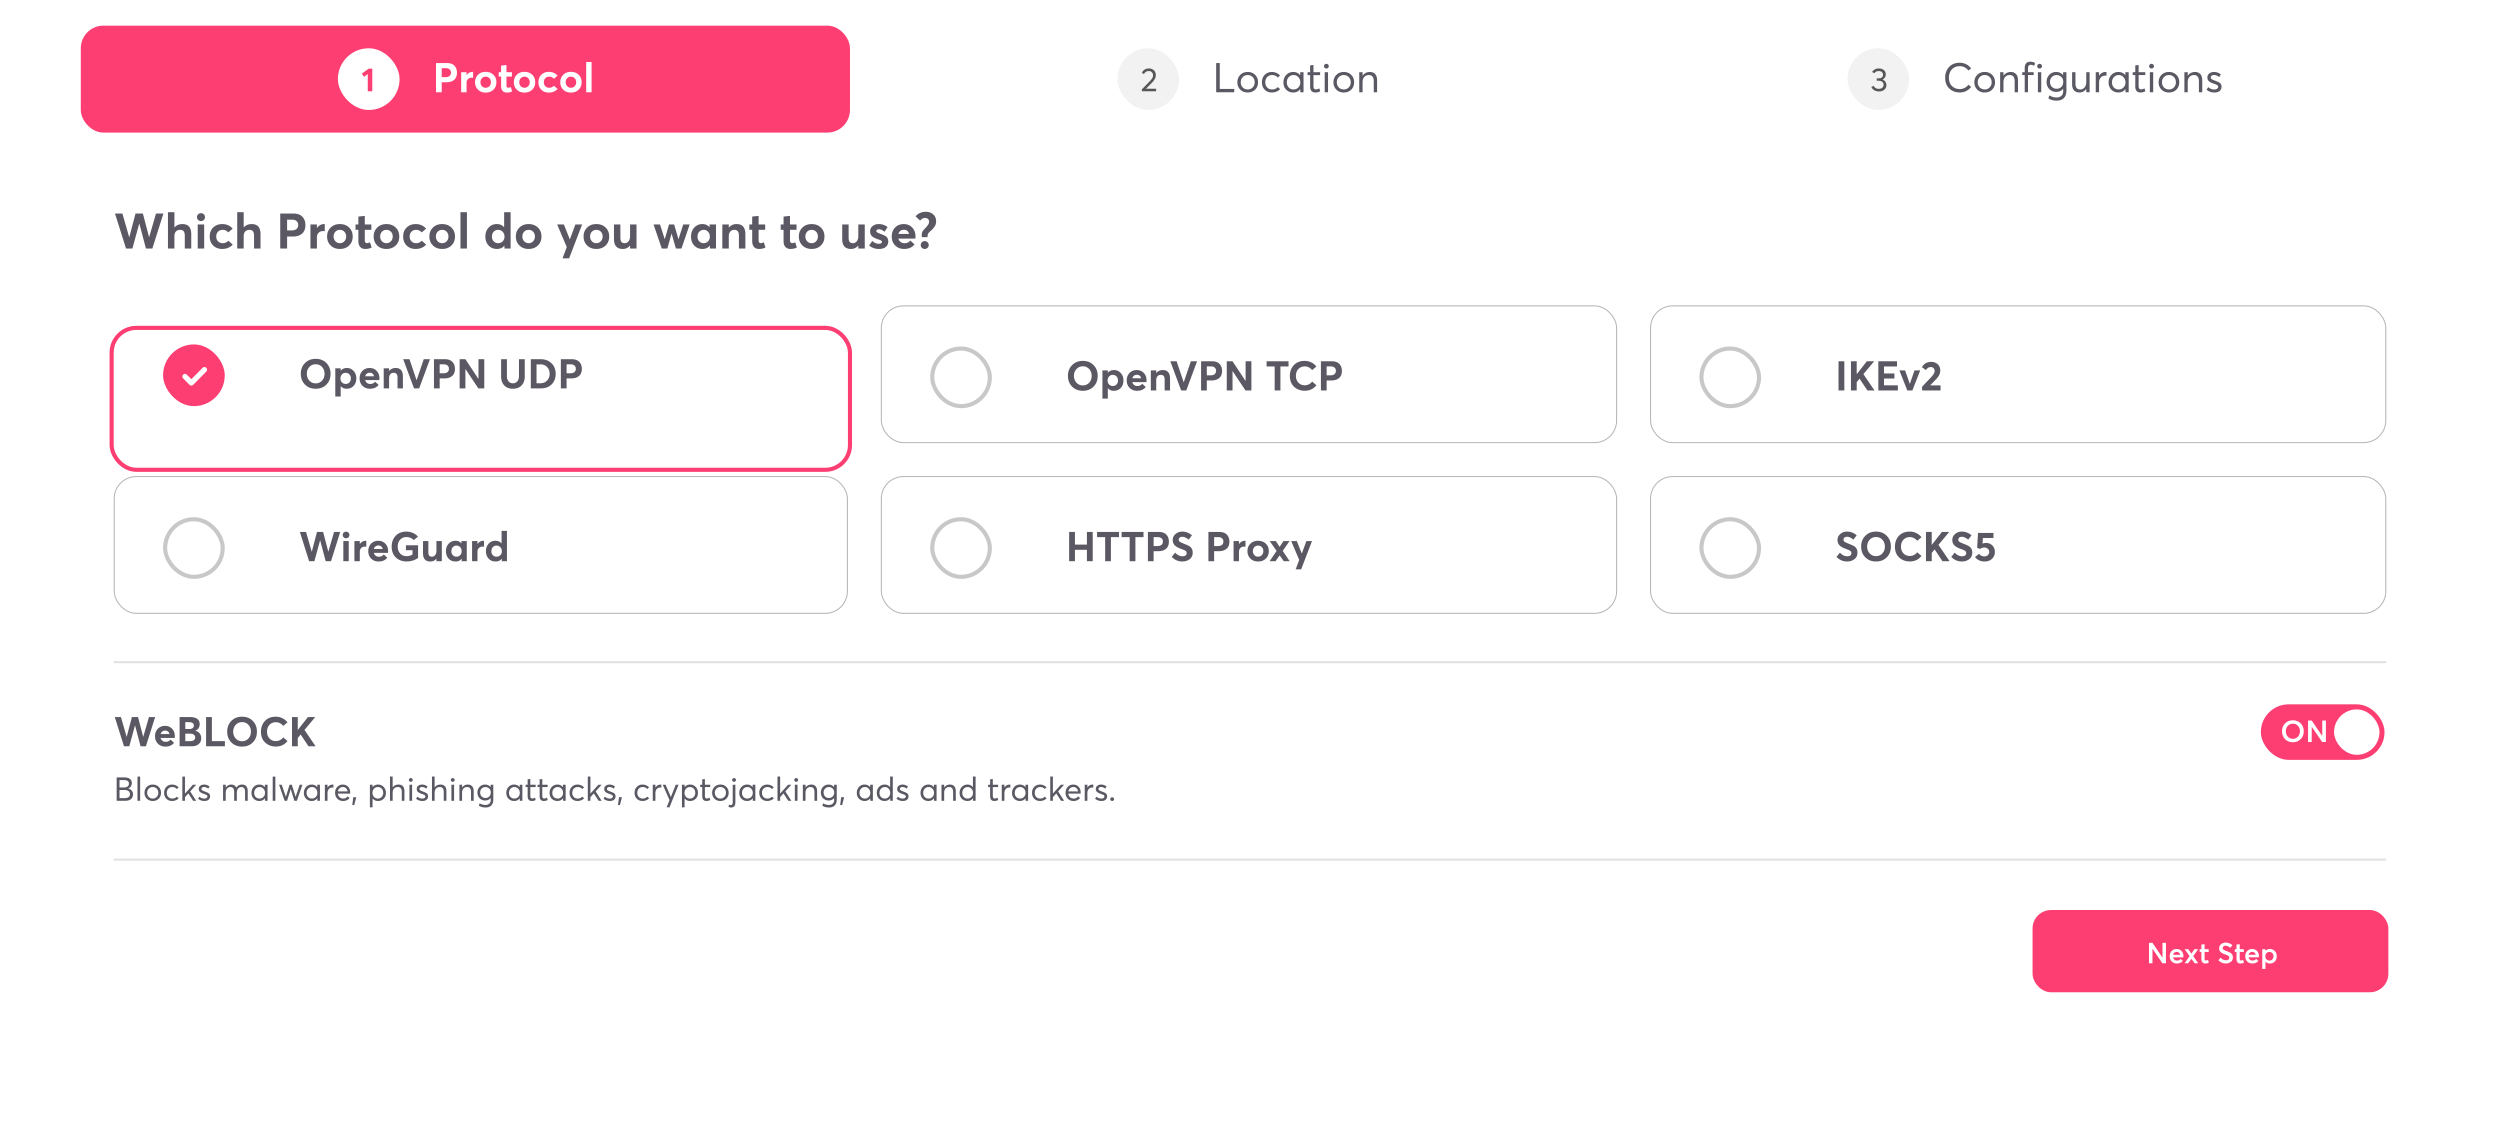 <svg xmlns="http://www.w3.org/2000/svg" width="816" height="371" fill="none" xmlns:v="https://vecta.io/nano"><style><![CDATA[.B{fill:#fff}.C{fill:#5b5863}.D{stroke-width:1.343}.E{fill:#fd3e72}.F{stroke:#b5b5b5}.G{stroke-width:.336}.H{stroke:#c8c8c8}.I{color-interpolation-filters:sRGB}.J{flood-opacity:0}]]></style><g filter="url(#A)" class="B"><rect x="21" y="54.018" width="774" height="285.971" rx="10.964"/></g><rect x="663.427" y="297.026" width="116.134" height="26.852" rx="6.042" class="E"/><path d="M705.839 307.738h1.128v6.672h-1.156l-3.242-4.727v4.727h-1.137v-6.672h1.128l3.261 4.793h.018v-4.793zm6.821 4.323c0 .112-.01.253-.029.423h-3.345c.069.325.219.582.451.77.232.182.517.273.855.273a1.4 1.4 0 0 0 1.147-.536l.733.63c-.445.576-1.091.864-1.936.864-.677 0-1.238-.216-1.683-.648-.438-.439-.657-1.012-.657-1.72 0-.695.209-1.262.629-1.701.426-.439.962-.658 1.607-.658.671 0 1.209.216 1.617.649.407.426.611.977.611 1.654zm-1.448-1.1a1.04 1.04 0 0 0-.723-.254c-.295 0-.549.082-.762.245-.206.163-.347.391-.423.686h2.294c-.069-.288-.198-.514-.386-.677zm5.115 3.449l-1.044-1.447h-.009l-1.053 1.447h-1.165l1.616-2.34-1.607-2.246h1.222l.978 1.447h.009l.987-1.447h1.212l-1.598 2.255 1.626 2.331h-1.174zm3.48.075c-.401 0-.714-.128-.94-.385s-.338-.636-.338-1.137v-2.246h-.564v-.893h.564v-1.523l1.053-.112v1.635h1.343v.893h-1.343v2.142c0 .232.034.398.103.499.069.094.182.141.338.141.207 0 .433-.066.677-.198l.272.912c-.332.181-.72.272-1.165.272zm6.709 0c-.934 0-1.739-.351-2.416-1.052l.714-.874c.232.282.502.498.809.648s.607.226.902.226c.357 0 .63-.072.818-.216a.7.7 0 0 0 .291-.592c0-.27-.094-.474-.282-.611s-.523-.292-1.006-.461l-.761-.301a5.03 5.03 0 0 1-.62-.385c-.213-.157-.373-.345-.479-.564-.107-.225-.16-.485-.16-.78 0-.52.207-.958.62-1.316s.912-.545 1.494-.545c.771-.006 1.507.267 2.209.818l-.677.893c-.551-.458-1.062-.686-1.532-.686-.269 0-.491.069-.667.206s-.266.329-.272.574c0 .119.021.222.065.31.044.081.132.163.263.244l.367.198.555.216c.689.269 1.143.479 1.362.629.47.333.705.806.705 1.42 0 .639-.235 1.134-.705 1.484-.463.345-.996.517-1.597.517zm4.754 0c-.401 0-.714-.128-.94-.385s-.338-.636-.338-1.137v-2.246h-.564v-.893h.564v-1.523l1.053-.112v1.635h1.344v.893h-1.344v2.142c0 .232.034.398.103.499.069.094.182.141.338.141.207 0 .433-.066.677-.198l.273.912c-.333.181-.721.272-1.166.272zm6.041-2.424a3.92 3.92 0 0 1-.028.423h-3.346c.069.325.22.582.451.77.232.182.517.273.856.273.476 0 .858-.179 1.146-.536l.733.63c-.445.576-1.09.864-1.936.864-.676 0-1.237-.216-1.682-.648-.439-.439-.658-1.012-.658-1.72 0-.695.21-1.262.63-1.701.426-.439.962-.658 1.607-.658.67 0 1.209.216 1.616.649.408.426.611.977.611 1.654zm-1.447-1.1c-.188-.169-.429-.254-.724-.254s-.548.082-.761.245c-.207.163-.348.391-.423.686h2.293c-.069-.288-.197-.514-.385-.677zm5.052-1.203c.639 0 1.168.226 1.588.677.42.445.63 1.012.63 1.701 0 .702-.21 1.269-.63 1.701s-.952.648-1.598.648c-.614 0-1.096-.213-1.447-.639h-.009v2.425h-1.053v-6.447h1.053v.564c.35-.42.839-.63 1.466-.63zm-1.128 3.383a1.3 1.3 0 0 0 .958.386c.383 0 .696-.129.94-.386.251-.256.376-.589.376-.996 0-.432-.128-.78-.385-1.043-.251-.263-.564-.395-.94-.395a1.24 1.24 0 0 0-.959.414c-.25.269-.375.611-.375 1.024 0 .407.128.74.385.996z" class="B"/><path d="M37.111 216.135h741.778M37.111 280.579h741.778" stroke="#e1e1e1" stroke-width=".671"/><g filter="url(#B)"><rect x="37.111" y="99.666" width="239.651" height="44.977" rx="7.384" class="B"/><rect x="36.44" y="98.995" width="240.994" height="46.319" rx="8.056" stroke="#fd3e72" class="D"/></g><path d="M103.045 126.885c-1.432 0-2.6-.457-3.504-1.37-.904-.922-1.356-2.09-1.356-3.504 0-1.423.452-2.591 1.356-3.504.904-.922 2.072-1.383 3.504-1.383 1.415 0 2.574.452 3.478 1.356.913.904 1.369 2.081 1.369 3.531s-.456 2.627-1.369 3.531c-.904.895-2.063 1.343-3.478 1.343zm.014-1.759a2.68 2.68 0 0 0 2.054-.886c.546-.591.819-1.334.819-2.229s-.273-1.638-.819-2.229-1.231-.886-2.054-.886c-.851 0-1.549.3-2.095.9s-.819 1.338-.819 2.215.273 1.616.819 2.215 1.244.9 2.095.9zm10.154-5.008c.886 0 1.62.322 2.201.967.591.635.887 1.445.887 2.43 0 1.002-.296 1.817-.887 2.443-.581.618-1.333.927-2.255.927-.806 0-1.45-.282-1.933-.846h-.027v3.396h-1.759v-9.21h1.759v.752h.027c.501-.573 1.163-.859 1.987-.859zm-.376 5.196c.501 0 .904-.166 1.208-.497.313-.331.47-.761.47-1.289 0-.555-.161-.998-.483-1.329-.314-.34-.712-.51-1.195-.51-.502 0-.913.174-1.235.523-.314.349-.47.788-.47 1.316s.161.958.483 1.289a1.66 1.66 0 0 0 1.222.497zm10.998-1.88c0 .349-.013.559-.04.631h-4.605c.107.394.308.703.604.926s.653.336 1.074.336c.635.009 1.159-.237 1.571-.738l1.141 1.06c-.654.824-1.598 1.236-2.833 1.236-.976 0-1.781-.314-2.417-.94s-.953-1.446-.953-2.457c0-.985.304-1.79.913-2.417.618-.635 1.396-.953 2.336-.953.949 0 1.719.313 2.309.94.6.617.9 1.409.9 2.376zm-3.155-1.772a1.51 1.51 0 0 0-.94.295c-.259.197-.438.479-.537.846h2.887c-.197-.761-.667-1.141-1.41-1.141zm8.439-1.544c1.593 0 2.39.922 2.39 2.766v3.893h-1.759v-3.45c0-.6-.103-1.021-.309-1.262-.206-.251-.523-.376-.953-.376-.457 0-.819.156-1.088.47-.268.304-.402.743-.402 1.315v3.303h-1.759v-6.552h1.759v.846h.027c.537-.635 1.235-.953 2.094-.953zm9.191-2.873h2.027l-3.531 9.532h-1.664l-3.545-9.532h2.054l2.31 6.847h.026l2.323-6.847zm3.335 9.532v-9.532h3.531c1.11 0 1.938.291 2.484.872.554.573.832 1.339.832 2.296 0 1.021-.313 1.795-.94 2.323-.617.519-1.468.779-2.551.779h-1.49v3.262h-1.866zm1.866-4.941h1.249c.581 0 1.02-.129 1.315-.389.305-.26.457-.618.457-1.074 0-.448-.148-.801-.443-1.061s-.712-.389-1.249-.389h-1.329v2.913zm12.661-4.591h1.893v9.532h-1.933l-4.203-6.323h-.027v6.323h-1.879v-9.532h1.879l4.256 6.444h.014v-6.444zm11.232 9.64c-1.164 0-2.095-.354-2.793-1.061-.698-.716-1.047-1.714-1.047-2.994v-5.585h1.893v5.464c0 .707.17 1.284.51 1.732.349.448.828.671 1.437.671.59 0 1.069-.215 1.436-.644s.551-1.016.551-1.759v-5.464h1.893v5.585c0 1.253-.345 2.242-1.034 2.967-.68.725-1.629 1.088-2.846 1.088zm5.852-.108v-9.532h3.155c1.495 0 2.694.443 3.598 1.329.904.877 1.356 2.027 1.356 3.45s-.443 2.574-1.329 3.451c-.877.868-2.072 1.302-3.585 1.302h-3.195zm1.866-1.678h1.208c.913 0 1.652-.291 2.216-.873.572-.582.859-1.316.859-2.202 0-.895-.278-1.633-.833-2.215s-1.262-.873-2.121-.873h-1.329v6.163zm7.941 1.678v-9.532h3.531c1.11 0 1.938.291 2.484.872.555.573.832 1.339.832 2.296 0 1.021-.313 1.795-.94 2.323-.617.519-1.468.779-2.551.779h-1.49v3.262h-1.866zm1.866-4.941h1.249c.582 0 1.02-.129 1.316-.389.304-.26.456-.618.456-1.074 0-.448-.148-.801-.443-1.061s-.712-.389-1.249-.389h-1.329v2.913z" class="C"/><rect x="53.222" y="112.421" width="20.139" height="20.139" rx="10.069" class="E"/><g class="B"><path d="M66.127 120.056l-3.674 3.711-1.413-1.424a.85.85 0 0 0-.278-.216c-.106-.052-.222-.081-.34-.085s-.236.015-.345.059a.85.85 0 0 0-.293.193.87.87 0 0 0-.25.643.87.87 0 0 0 .299.623l2.013 2.036a.84.84 0 0 0 .279.186c.104.043.216.065.329.065a.85.85 0 0 0 .6-.251l4.282-4.315c.08-.08.144-.175.188-.281s.066-.217.066-.331a.87.87 0 0 0-.066-.332c-.044-.105-.107-.201-.187-.281a.85.85 0 0 0-1.208 0z"/><rect x="287.671" y="99.834" width="239.987" height="44.641" rx="7.216" class="F G"/></g><path d="M353.437 127.556c-1.432 0-2.6-.457-3.504-1.37-.904-.922-1.356-2.09-1.356-3.504 0-1.423.452-2.591 1.356-3.504.904-.922 2.072-1.383 3.504-1.383 1.415 0 2.574.452 3.478 1.356.913.904 1.369 2.081 1.369 3.531s-.456 2.627-1.369 3.531c-.904.895-2.063 1.343-3.478 1.343zm.014-1.759c.823 0 1.508-.295 2.054-.886s.819-1.334.819-2.229-.273-1.638-.819-2.229a2.68 2.68 0 0 0-2.054-.886c-.85 0-1.549.3-2.095.9s-.819 1.338-.819 2.215.273 1.616.819 2.215 1.245.9 2.095.9zm10.154-5.008c.886 0 1.62.322 2.202.967.59.635.886 1.445.886 2.43 0 1.002-.296 1.817-.886 2.443-.582.618-1.334.927-2.256.927-.806 0-1.45-.282-1.933-.846h-.027v3.397h-1.759v-9.21h1.759v.751h.027c.501-.572 1.163-.859 1.987-.859zm-.376 5.196c.501 0 .904-.166 1.208-.497.313-.331.47-.761.47-1.289 0-.555-.161-.998-.483-1.329-.314-.34-.712-.51-1.195-.51-.501 0-.913.175-1.235.524-.314.349-.47.787-.47 1.315s.161.958.483 1.289a1.66 1.66 0 0 0 1.222.497zm10.998-1.88c0 .349-.013.56-.04.631h-4.605c.107.394.309.703.604.927s.653.335 1.074.335c.635.009 1.159-.237 1.571-.738l1.141 1.061c-.653.823-1.598 1.235-2.833 1.235-.975 0-1.781-.313-2.417-.94s-.953-1.446-.953-2.457c0-.985.305-1.79.913-2.417.618-.635 1.396-.953 2.336-.953.949 0 1.719.313 2.31.94.599.618.899 1.41.899 2.376zm-3.155-1.772c-.367 0-.68.099-.94.295s-.438.479-.537.846h2.887c-.197-.76-.667-1.141-1.41-1.141zm8.439-1.544c1.593 0 2.39.922 2.39 2.766v3.893h-1.759v-3.45c0-.6-.103-1.02-.309-1.262-.206-.251-.523-.376-.953-.376-.456 0-.819.157-1.087.47-.269.304-.403.743-.403 1.316v3.302h-1.759v-6.551h1.759v.845h.027c.537-.635 1.235-.953 2.094-.953zm9.191-2.873h2.027l-3.531 9.532h-1.664l-3.545-9.532h2.054l2.31 6.847h.026l2.323-6.847zm3.335 9.532v-9.532h3.531c1.11 0 1.938.291 2.484.873.555.573.832 1.338.832 2.296 0 1.02-.313 1.794-.94 2.322-.617.519-1.468.779-2.551.779h-1.49v3.262h-1.866zm1.866-4.94h1.249c.581 0 1.02-.13 1.315-.39.305-.259.457-.617.457-1.074 0-.447-.148-.801-.443-1.06s-.712-.39-1.249-.39h-1.329v2.914zm12.661-4.592h1.893v9.532h-1.933l-4.203-6.323h-.026v6.323h-1.88v-9.532h1.88l4.256 6.444h.013v-6.444zm9.486 9.532v-7.84h-2.631v-1.692h7.156v1.692h-2.645v7.84h-1.88zm9.827.094c-1.37 0-2.524-.429-3.464-1.289-.931-.859-1.396-2.04-1.396-3.544 0-1.414.429-2.587 1.288-3.518.869-.93 2.059-1.396 3.572-1.396.698 0 1.378.152 2.04.457.672.304 1.258.76 1.759 1.369l-1.383 1.182c-.689-.806-1.494-1.209-2.416-1.209-.842 0-1.535.287-2.081.859-.537.564-.806 1.316-.806 2.256 0 .886.269 1.616.806 2.188s1.23.86 2.081.86c.957 0 1.763-.403 2.416-1.209l1.383 1.195c-.966 1.2-2.233 1.799-3.799 1.799zm5.271-.094v-9.532h3.531c1.109 0 1.937.291 2.483.873.555.573.833 1.338.833 2.296 0 1.02-.314 1.794-.94 2.322-.618.519-1.468.779-2.551.779h-1.49v3.262h-1.866zm1.866-4.94h1.248c.582 0 1.021-.13 1.316-.39.304-.259.457-.617.457-1.074 0-.447-.148-.801-.444-1.06s-.711-.39-1.248-.39h-1.329v2.914z" class="C"/><rect x="304.285" y="113.763" width="18.796" height="18.796" rx="9.398" class="D H"/><rect x="37.279" y="155.551" width="239.316" height="44.641" rx="7.216" class="B F G"/><path d="M109.033 173.633h2.014l-3.007 9.533h-1.746l-1.785-6.78h-.04l-1.853 6.78h-1.732l-3.008-9.533h2.014l1.853 6.445h.027l1.692-6.445h2l1.692 6.445h.013l1.866-6.445zm3.917 2.054c-.295 0-.55-.102-.765-.308-.215-.215-.322-.47-.322-.766a1 1 0 0 1 .322-.751c.215-.215.47-.323.765-.323a1.06 1.06 0 0 1 .779.323 1 1 0 0 1 .322.751c0 .296-.107.551-.322.766-.215.206-.475.308-.779.308zm-.886 7.479v-6.552h1.759v6.552h-1.759zm7.376-6.66c.072 0 .116.005.134.014v1.906l-.456-.013c-.528 0-.94.161-1.235.483-.296.314-.443.721-.443 1.222v3.048h-1.759v-6.552h1.759v.966h.013c.51-.716 1.173-1.074 1.987-1.074zm7.227 3.317c0 .349-.013.559-.04.631h-4.605c.107.393.308.702.604.926s.653.336 1.074.336c.635.009 1.159-.238 1.571-.739l1.141 1.061c-.653.823-1.598 1.235-2.833 1.235-.976 0-1.781-.313-2.417-.94s-.953-1.445-.953-2.457c0-.984.304-1.79.913-2.416.618-.636 1.396-.954 2.336-.954.949 0 1.719.314 2.309.94.6.618.9 1.41.9 2.377zm-3.155-1.773a1.51 1.51 0 0 0-.94.296c-.259.197-.438.479-.537.846h2.887c-.197-.761-.667-1.142-1.41-1.142zm9.204 5.21c-1.414 0-2.582-.434-3.504-1.303-.913-.868-1.369-2.049-1.369-3.544 0-1.423.434-2.596 1.302-3.518s2.032-1.383 3.491-1.383c.707 0 1.396.139 2.067.417s1.244.684 1.719 1.221l-1.343 1.128c-.68-.653-1.495-.98-2.443-.98-.806 0-1.477.282-2.014.846s-.806 1.32-.806 2.269c0 .895.264 1.638.792 2.229s1.231.886 2.108.886c.698 0 1.343-.179 1.934-.537v-1.41h-2.149v-1.611h3.961v4.108c-.438.358-.993.645-1.665.859a6.78 6.78 0 0 1-2.081.323zm9.733-6.646h1.759v6.552h-1.759v-.806h-.027a2.4 2.4 0 0 1-1.947.913c-1.602 0-2.403-.904-2.403-2.712v-3.947h1.746v3.477c0 .591.089 1.007.268 1.249.188.241.492.362.913.362.403 0 .743-.165 1.02-.497.287-.34.43-.81.43-1.409v-3.182zm8.165 0h1.745v6.552h-1.664v-.792h-.041c-.456.599-1.11.899-1.96.899-.913 0-1.665-.309-2.255-.926-.582-.627-.873-1.441-.873-2.444 0-.984.291-1.794.873-2.43.59-.644 1.329-.967 2.215-.967.814 0 1.454.282 1.92.846h.04v-.738zm-1.598 5.088a1.58 1.58 0 0 0 1.182-.497c.322-.331.483-.76.483-1.288s-.157-.967-.47-1.316a1.52 1.52 0 0 0-1.181-.524c-.484 0-.886.17-1.209.51-.322.332-.483.775-.483 1.33 0 .528.157.957.47 1.288s.716.497 1.208.497zm8.827-5.196c.071 0 .116.005.134.014v1.906l-.456-.013c-.529 0-.94.161-1.236.483-.295.314-.443.721-.443 1.222v3.048h-1.758v-6.552h1.758v.966h.014c.51-.716 1.172-1.074 1.987-1.074zm5.87-3.222h1.759v9.882h-1.678v-.792h-.027c-.474.599-1.146.899-2.014.899-.913 0-1.665-.309-2.255-.926-.591-.627-.887-1.441-.887-2.444 0-.984.291-1.794.873-2.43a2.88 2.88 0 0 1 2.215-.967c.833 0 1.491.282 1.974.846h.04v-4.068zm-2.846 7.921c.313.332.716.497 1.208.497s.904-.165 1.236-.497.496-.76.496-1.288-.165-.967-.496-1.316c-.323-.349-.734-.524-1.236-.524-.483 0-.886.17-1.208.51-.313.332-.47.775-.47 1.33 0 .528.157.957.47 1.288z" class="C"/><rect x="53.893" y="169.48" width="18.796" height="18.796" rx="9.398" class="D H"/><rect x="287.671" y="155.551" width="239.987" height="44.641" rx="7.216" class="B F G"/><path d="M348.967 183.166v-9.533h1.893v4.122h3.907v-4.122h1.893v9.533h-1.893v-3.719h-3.907v3.719h-1.893zm11.754 0v-7.841h-2.631v-1.692h7.156v1.692h-2.645v7.841h-1.88zm7.998 0v-7.841h-2.631v-1.692h7.156v1.692h-2.645v7.841h-1.88zm5.959 0v-9.533h3.531c1.11 0 1.937.291 2.483.873.555.573.833 1.338.833 2.296 0 1.02-.313 1.794-.94 2.322-.618.52-1.468.779-2.551.779h-1.49v3.263h-1.866zm1.866-4.941h1.248c.582 0 1.021-.13 1.316-.389.305-.26.457-.618.457-1.074 0-.448-.148-.802-.443-1.061s-.712-.389-1.249-.389h-1.329v2.913zm9.385 5.048c-1.352 0-2.511-.501-3.477-1.504l1.127-1.396c.34.394.721.694 1.142.9.42.197.832.295 1.235.295.447 0 .787-.09 1.02-.269a.9.9 0 0 0 .349-.738c0-.331-.121-.582-.362-.752-.242-.179-.676-.376-1.303-.591l-1.074-.429a5.55 5.55 0 0 1-.886-.564 2.24 2.24 0 0 1-.685-.846c-.152-.331-.228-.711-.228-1.141 0-.761.296-1.401.886-1.92s1.316-.788 2.175-.806c1.164-.008 2.233.394 3.209 1.209l-1.087 1.423c-.752-.627-1.446-.94-2.081-.94-.341 0-.618.085-.833.255-.206.17-.309.403-.309.698a.76.76 0 0 0 .336.672c.233.161.653.362 1.262.604.985.385 1.629.68 1.933.886.681.465 1.021 1.141 1.021 2.027 0 .958-.34 1.687-1.021 2.189-.68.492-1.463.738-2.349.738zm8.494-.107v-9.533h3.531c1.11 0 1.938.291 2.484.873.555.573.832 1.338.832 2.296 0 1.02-.313 1.794-.94 2.322-.617.52-1.467.779-2.55.779h-1.491v3.263h-1.866zm1.866-4.941h1.249c.582 0 1.02-.13 1.316-.389.304-.26.456-.618.456-1.074 0-.448-.148-.802-.443-1.061s-.712-.389-1.249-.389h-1.329v2.913zm10.11-1.719a.39.39 0 0 1 .135.014v1.906l-.457-.013c-.528 0-.94.161-1.235.483-.295.314-.443.721-.443 1.222v3.048h-1.759v-6.552h1.759v.966h.013c.51-.716 1.173-1.074 1.987-1.074zm4.247 6.767c-1.03 0-1.867-.318-2.511-.953s-.967-1.446-.967-2.43.323-1.795.967-2.43 1.481-.954 2.511-.954c1.02 0 1.857.314 2.51.94s.98 1.441.98 2.444-.326 1.817-.98 2.443-1.49.94-2.51.94zm0-1.571c.483 0 .886-.17 1.208-.51.331-.34.497-.774.497-1.302 0-.537-.161-.971-.484-1.303-.322-.34-.729-.51-1.221-.51-.502 0-.913.175-1.236.524-.313.34-.469.77-.469 1.289a1.83 1.83 0 0 0 .483 1.289 1.59 1.59 0 0 0 1.222.523zm8.372 1.464l-1.329-1.88h-.027l-1.329 1.88h-1.92l2.269-3.343-2.242-3.209h2l1.222 1.879h.013l1.235-1.879h1.988l-2.229 3.195 2.269 3.357h-1.92zm7.388-6.552h1.826l-3.531 9.21h-1.799l1.155-3.061-2.605-6.149h1.826l1.611 4.054h.014l1.503-4.054z" class="C"/><rect x="304.285" y="169.48" width="18.796" height="18.796" rx="9.398" class="D H"/><rect x="538.734" y="155.551" width="239.987" height="44.641" rx="7.216" class="B F G"/><path d="M602.903 183.273c-1.351 0-2.51-.501-3.477-1.504l1.128-1.396c.34.394.72.694 1.141.899a2.9 2.9 0 0 0 1.235.296c.448 0 .788-.09 1.02-.269.233-.188.35-.434.35-.738 0-.331-.121-.582-.363-.752-.242-.179-.676-.376-1.302-.591l-1.074-.429c-.287-.144-.582-.331-.886-.564a2.22 2.22 0 0 1-.685-.846c-.152-.331-.228-.712-.228-1.141 0-.761.295-1.401.886-1.92s1.315-.788 2.175-.806c1.163-.009 2.233.394 3.208 1.209l-1.087 1.423c-.752-.627-1.446-.94-2.081-.94-.34 0-.618.085-.832.255-.206.17-.309.403-.309.698a.76.76 0 0 0 .335.672c.233.161.654.362 1.262.604.985.385 1.629.68 1.934.886.68.465 1.02 1.141 1.02 2.027 0 .958-.34 1.687-1.02 2.189-.68.492-1.464.738-2.35.738zm9.438 0c-1.432 0-2.6-.457-3.504-1.37-.904-.921-1.356-2.089-1.356-3.504 0-1.423.452-2.591 1.356-3.504.904-.922 2.072-1.383 3.504-1.383 1.415 0 2.574.452 3.478 1.356.913.904 1.369 2.081 1.369 3.531s-.456 2.627-1.369 3.531c-.904.895-2.063 1.343-3.478 1.343zm.014-1.759c.823 0 1.508-.295 2.054-.886s.819-1.334.819-2.229-.273-1.638-.819-2.228-1.231-.886-2.054-.886c-.85 0-1.549.299-2.095.899s-.819 1.338-.819 2.215.273 1.616.819 2.216 1.245.899 2.095.899zm11.013 1.746c-1.37 0-2.524-.43-3.464-1.289-.931-.86-1.396-2.041-1.396-3.545 0-1.414.429-2.587 1.289-3.517.868-.931 2.058-1.397 3.571-1.397.698 0 1.378.153 2.041.457a4.87 4.87 0 0 1 1.758 1.369l-1.382 1.182c-.69-.806-1.495-1.209-2.417-1.209-.841 0-1.535.287-2.081.86-.537.564-.806 1.315-.806 2.255 0 .886.269 1.616.806 2.189s1.231.859 2.081.859c.958 0 1.763-.403 2.417-1.208l1.382 1.194c-.966 1.2-2.233 1.8-3.799 1.8zm8.104-3.921h-.014l-.94 1.115v2.712h-1.879v-9.533h1.879v4.202h.014l3.303-4.202h2.389l-3.517 4.202 3.625 5.331h-2.323l-2.537-3.827zm8.903 3.934c-1.352 0-2.511-.501-3.477-1.504l1.127-1.396a3.59 3.59 0 0 0 1.142.899c.42.197.832.296 1.235.296.447 0 .788-.09 1.02-.269a.9.9 0 0 0 .349-.738c0-.331-.121-.582-.362-.752-.242-.179-.676-.376-1.303-.591l-1.074-.429c-.286-.144-.581-.331-.886-.564s-.532-.515-.684-.846-.229-.712-.229-1.141c0-.761.296-1.401.886-1.92s1.316-.788 2.175-.806c1.164-.009 2.234.394 3.209 1.209l-1.087 1.423c-.752-.627-1.446-.94-2.081-.94-.34 0-.618.085-.833.255-.206.17-.308.403-.308.698a.76.76 0 0 0 .335.672c.233.161.654.362 1.262.604.985.385 1.629.68 1.934.886.68.465 1.02 1.141 1.02 2.027 0 .958-.34 1.687-1.02 2.189-.681.492-1.464.738-2.35.738zm7.881-6.055c.805 0 1.486.273 2.04.819s.833 1.262.833 2.148c0 .904-.318 1.647-.953 2.229-.627.573-1.41.859-2.35.859-1.351 0-2.412-.483-3.182-1.45l1.316-1.061c.43.564 1.02.846 1.772.846.439 0 .806-.139 1.101-.416a1.36 1.36 0 0 0 .443-1.034c0-.456-.161-.81-.483-1.061a1.71 1.71 0 0 0-1.101-.389c-.528 0-.989.157-1.383.47l-.967-.362.282-4.874h5.035v1.665h-3.45l-.108 1.812c.43-.134.815-.201 1.155-.201z" class="C"/><rect x="555.349" y="169.48" width="18.796" height="18.796" rx="9.398" class="D H"/><rect x="538.734" y="99.834" width="239.987" height="44.641" rx="7.216" class="B F G"/><path d="M600.097 127.448v-9.532h1.893v9.532h-1.893zm6.883-3.826h-.014l-.939 1.114v2.712h-1.88v-9.532h1.88v4.202h.013l3.303-4.202h2.39l-3.518 4.202 3.625 5.33h-2.323l-2.537-3.826zm6.109 3.826v-9.532h6.095v1.692h-4.242v2.282h3.396v1.665h-3.396v2.215h4.524v1.678h-6.377zm11.804-6.551h1.867l-2.565 6.551h-1.651l-2.578-6.551h1.853l1.544 4.403h.013l1.517-4.403zm5.133 4.887h3.37v1.664h-6.015l-.027-1.195 2.873-3.034c.421-.456.73-.846.927-1.168.205-.322.308-.653.308-.993 0-.358-.116-.654-.349-.886-.232-.242-.528-.363-.886-.363-.671 0-1.204.331-1.598.994l-1.315-.94c.635-1.164 1.656-1.746 3.061-1.746.805 0 1.495.251 2.067.752s.86 1.164.86 1.987a3.45 3.45 0 0 1-.336 1.517c-.215.457-.613.985-1.195 1.585l-1.745 1.799v.027z" class="C"/><rect x="555.349" y="113.763" width="18.796" height="18.796" rx="9.398" class="D H"/><g filter="url(#C)" class="B"><rect x="21" y="3" width="774" height="45.648" rx="10.069"/></g><rect x="26.37" y="8.37" width="251.063" height="34.907" rx="7.384" class="E"/><g class="B"><path d="M142.309 30.111v-9.532h3.531c1.11 0 1.938.291 2.484.873.555.573.832 1.338.832 2.296 0 1.02-.313 1.795-.939 2.323-.618.519-1.468.779-2.551.779h-1.491v3.262h-1.866zm1.866-4.941h1.249c.582 0 1.02-.13 1.316-.389.304-.26.456-.618.456-1.074 0-.448-.147-.801-.443-1.061s-.711-.389-1.248-.389h-1.33v2.914zm10.11-1.719c.072 0 .117.005.135.014v1.906l-.457-.013c-.528 0-.94.161-1.235.483-.295.313-.443.721-.443 1.222v3.048h-1.759v-6.552h1.759v.967h.013c.511-.716 1.173-1.074 1.987-1.074zm4.247 6.767c-1.03 0-1.866-.318-2.511-.953s-.967-1.445-.967-2.43.323-1.795.967-2.43 1.481-.953 2.511-.953c1.02 0 1.857.313 2.51.94s.98 1.441.98 2.444-.326 1.817-.98 2.444-1.49.94-2.51.94zm0-1.571c.483 0 .886-.17 1.208-.51.331-.34.497-.774.497-1.302 0-.537-.161-.971-.483-1.302-.323-.34-.73-.51-1.222-.51-.501 0-.913.174-1.235.524-.314.34-.47.77-.47 1.289 0 .51.161.94.483 1.289a1.59 1.59 0 0 0 1.222.524zm6.897 1.571c-.582 0-1.038-.183-1.369-.55s-.497-.909-.497-1.625v-3.034h-.779v-1.45h.779v-2.148l1.745-.188v2.336h1.786v1.45h-1.786v2.793c0 .555.193.832.577.832.251 0 .529-.076.833-.228l.456 1.41c-.501.268-1.083.403-1.745.403zm5.768 0c-1.029 0-1.866-.318-2.51-.953s-.967-1.445-.967-2.43.322-1.795.967-2.43 1.481-.953 2.51-.953c1.021 0 1.857.313 2.511.94s.98 1.441.98 2.444-.327 1.817-.98 2.444-1.49.94-2.511.94zm0-1.571c.483 0 .886-.17 1.208-.51.332-.34.497-.774.497-1.302 0-.537-.161-.971-.483-1.302a1.61 1.61 0 0 0-1.222-.51c-.501 0-.913.174-1.235.524-.313.34-.47.77-.47 1.289 0 .51.161.94.483 1.289s.73.524 1.222.524zm7.917 1.571c-.985 0-1.795-.313-2.43-.94-.627-.627-.94-1.441-.94-2.443s.318-1.817.953-2.443c.645-.627 1.477-.94 2.497-.94.546 0 1.065.107 1.558.322s.899.524 1.221.926l-1.181 1.02c-.403-.465-.913-.698-1.531-.698-.519 0-.939.17-1.262.51-.322.331-.483.761-.483 1.289 0 .537.161.976.483 1.316.332.34.757.51 1.276.51.626 0 1.137-.224 1.53-.671L182 29.037c-.304.349-.707.636-1.208.859-.492.215-1.052.322-1.678.322zm7.24 0c-1.03 0-1.867-.318-2.511-.953s-.967-1.445-.967-2.43.323-1.795.967-2.43 1.481-.953 2.511-.953c1.02 0 1.857.313 2.51.94s.98 1.441.98 2.444-.326 1.817-.98 2.444-1.49.94-2.51.94zm0-1.571c.483 0 .886-.17 1.208-.51.331-.34.497-.774.497-1.302 0-.537-.161-.971-.484-1.302-.322-.34-.729-.51-1.221-.51-.502 0-.913.174-1.236.524-.313.34-.469.77-.469 1.289 0 .51.161.94.483 1.289a1.59 1.59 0 0 0 1.222.524zm4.976 1.463V20.23h1.759v9.881h-1.759z"/><rect x="110.282" y="15.755" width="20.139" height="20.139" rx="10.069"/></g><path d="M120.042 29.782v-5.617l-1.236.924-.698-1.085 2.234-1.6h1.171v7.379h-1.471z" class="E"/><rect x="364.702" y="15.755" width="20.139" height="20.139" rx="10.069" fill="#f2f2f2"/><path d="M374.079 28.955h3.276v.827h-4.64l-.011-.623 2.524-2.578c.373-.387.652-.73.838-1.031.193-.301.29-.616.29-.945 0-.408-.129-.745-.387-1.01a1.31 1.31 0 0 0-.998-.408c-.709 0-1.239.337-1.59 1.01l-.666-.462c.473-.931 1.242-1.396 2.309-1.396.616 0 1.142.197 1.579.591s.655.92.655 1.579a2.67 2.67 0 0 1-.29 1.214c-.193.387-.515.809-.966 1.267l-1.923 1.944v.021z" fill="#575757"/><path d="M396.959 30.111v-9.532h1.168v8.458h4.726v1.074h-5.894zm10.306.081c-1.003 0-1.817-.318-2.444-.953s-.94-1.432-.94-2.39.314-1.754.94-2.39c.627-.645 1.441-.967 2.444-.967.966 0 1.767.313 2.403.94s.953 1.432.953 2.417-.318 1.79-.953 2.417c-.636.618-1.437.926-2.403.926zm0-.994c.635 0 1.168-.219 1.597-.658.439-.447.658-1.011.658-1.692 0-.689-.215-1.253-.644-1.692s-.967-.658-1.611-.658c-.672 0-1.222.228-1.652.685-.42.447-.631 1.002-.631 1.665s.211 1.222.631 1.678c.43.447.98.671 1.652.671zm7.863.994c-.949 0-1.727-.309-2.336-.926-.6-.626-.9-1.432-.9-2.417s.305-1.79.913-2.417c.618-.626 1.406-.94 2.363-.94a3.55 3.55 0 0 1 1.45.309c.475.197.868.483 1.182.859l-.752.658c-.439-.546-1.047-.819-1.826-.819-.653 0-1.19.219-1.611.658-.412.439-.618 1.003-.618 1.692 0 .698.206 1.266.618 1.705.412.43.949.644 1.611.644.761 0 1.378-.26 1.853-.779l.752.671c-.287.322-.667.586-1.142.792s-.993.309-1.557.309zm9.257-6.619h1.087v6.538h-1.047v-1.034h-.014c-.555.743-1.315 1.114-2.282 1.114-.922 0-1.687-.304-2.296-.913s-.913-1.405-.913-2.39c0-.967.3-1.772.9-2.417.608-.653 1.374-.98 2.296-.98a2.76 2.76 0 0 1 2.255 1.061h.014v-.98zm-2.162 5.625a2.12 2.12 0 0 0 1.557-.644c.43-.439.645-.994.645-1.665s-.21-1.235-.631-1.692a1.99 1.99 0 0 0-1.558-.698 2.11 2.11 0 0 0-1.584.671c-.42.438-.631 1.011-.631 1.718 0 .671.202 1.226.604 1.665.412.43.945.644 1.598.644zm7.108.994c-1.137 0-1.705-.676-1.705-2.027v-3.652h-.833v-.94h.833v-2.229l1.087-.121v2.35h2.175v.94h-2.175v3.491c0 .403.058.698.175.886.125.188.335.282.631.282.34 0 .707-.112 1.101-.336l.295.953c-.483.269-1.012.403-1.584.403zm3.603-7.827a.79.79 0 0 1-.564-.215c-.143-.152-.215-.336-.215-.55a.73.73 0 0 1 .215-.537c.152-.152.34-.228.564-.228a.75.75 0 0 1 .551.228c.152.152.228.331.228.537a.75.75 0 0 1-.228.55c-.153.143-.336.215-.551.215zm-.55 7.747v-6.538h1.087v6.538h-1.087zm6.243.081c-1.003 0-1.817-.318-2.444-.953s-.94-1.432-.94-2.39.314-1.754.94-2.39c.627-.645 1.441-.967 2.444-.967.966 0 1.767.313 2.403.94s.953 1.432.953 2.417-.318 1.79-.953 2.417c-.636.618-1.437.926-2.403.926zm0-.994c.635 0 1.168-.219 1.597-.658.439-.447.658-1.011.658-1.692 0-.689-.215-1.253-.644-1.692s-.967-.658-1.611-.658c-.672 0-1.222.228-1.652.685-.42.447-.631 1.002-.631 1.665s.211 1.222.631 1.678c.43.447.98.671 1.652.671zm8.507-5.706c.725 0 1.298.233 1.719.698.421.456.631 1.137.631 2.041v3.88h-1.088V26.54c0-1.36-.532-2.041-1.597-2.041-.627 0-1.128.21-1.504.631-.367.412-.55.985-.55 1.719v3.262h-1.088v-6.538h1.088v1.141h.013c.573-.814 1.365-1.222 2.376-1.222z" class="C"/><rect x="603.01" y="15.755" width="20.139" height="20.139" rx="10.069" fill="#f2f2f2"/><path d="M614.457 25.959a1.92 1.92 0 0 1 .924.709c.222.322.333.702.333 1.139a1.83 1.83 0 0 1-.677 1.471c-.451.38-1.02.569-1.707.569-.609 0-1.135-.132-1.579-.397-.437-.265-.752-.619-.945-1.063l.784-.365c.293.652.855.977 1.686.977.43 0 .791-.122 1.085-.365.293-.251.44-.573.44-.967 0-.372-.14-.684-.419-.934s-.68-.376-1.203-.376h-.612v-.795h.72c.444 0 .777-.111.999-.333s.333-.501.333-.838a1.08 1.08 0 0 0-.398-.87c-.265-.222-.594-.333-.988-.333-.637 0-1.117.24-1.439.72l-.731-.397c.201-.358.487-.641.86-.848.379-.215.823-.322 1.331-.322.652 0 1.193.175 1.622.526.43.344.645.813.645 1.407 0 .365-.093.698-.28.999a1.81 1.81 0 0 1-.784.677v.011z" fill="#575757"/><g class="C"><path d="M639.657 30.178c-1.351 0-2.484-.425-3.397-1.276-.904-.85-1.356-2.023-1.356-3.517 0-1.414.421-2.582 1.262-3.504.851-.931 2.014-1.396 3.491-1.396 1.504 0 2.743.609 3.719 1.826l-.873.725c-.76-.958-1.709-1.436-2.846-1.436-1.074 0-1.933.354-2.578 1.061-.635.698-.953 1.607-.953 2.726s.331 2.014.994 2.685c.662.662 1.508.994 2.537.994 1.137 0 2.086-.474 2.846-1.423l.873.738c-.967 1.199-2.206 1.799-3.719 1.799zm8.159.013c-1.003 0-1.817-.318-2.444-.953s-.94-1.432-.94-2.39.314-1.754.94-2.39c.627-.645 1.441-.967 2.444-.967.966 0 1.767.313 2.403.94s.953 1.432.953 2.417-.318 1.79-.953 2.417c-.636.618-1.437.926-2.403.926zm0-.994c.635 0 1.168-.219 1.597-.658.439-.447.658-1.011.658-1.692 0-.689-.215-1.253-.644-1.692s-.967-.658-1.611-.658c-.672 0-1.222.228-1.652.685-.42.447-.631 1.002-.631 1.665s.211 1.222.631 1.678c.43.447.98.671 1.652.671zm8.507-5.706c.725 0 1.298.233 1.719.698.421.456.631 1.137.631 2.041v3.88h-1.088V26.54c0-1.36-.532-2.041-1.597-2.041-.627 0-1.128.21-1.504.631-.367.412-.55.985-.55 1.719v3.262h-1.088v-6.538h1.088v1.141h.013c.573-.814 1.365-1.222 2.376-1.222zm4.541 6.619v-5.599h-.806v-.94h.806v-1.316c0-.698.156-1.226.47-1.584.322-.358.774-.537 1.356-.537.554 0 1.065.139 1.53.416l-.242.94c-.429-.224-.81-.336-1.141-.336-.599 0-.899.398-.899 1.195v1.222h1.852v.94h-1.852v5.599h-1.074zm4.859-7.747c-.224 0-.411-.072-.564-.215-.143-.152-.214-.336-.214-.55a.73.73 0 0 1 .214-.537c.153-.152.34-.228.564-.228a.75.75 0 0 1 .551.228c.152.152.228.331.228.537a.75.75 0 0 1-.228.55c-.152.143-.336.215-.551.215zm-.55 7.747v-6.538h1.087v6.538h-1.087zm8.23-6.538h1.074v6.042c0 1.003-.264 1.79-.792 2.363-.519.582-1.325.873-2.417.873-.984 0-1.871-.237-2.658-.712l.255-1.007c.814.457 1.598.685 2.349.685.708 0 1.249-.183 1.625-.55.385-.358.577-.814.577-1.369v-.913h-.027c-.546.671-1.284 1.007-2.215 1.007-.895 0-1.647-.3-2.255-.9s-.913-1.378-.913-2.336c0-.931.295-1.705.886-2.323.599-.626 1.342-.94 2.228-.94.922 0 1.674.331 2.256.993h.027v-.913zm-2.148 5.397c.653 0 1.181-.21 1.584-.631.403-.43.604-.976.604-1.638 0-.644-.21-1.168-.631-1.571-.412-.412-.931-.618-1.557-.618-.618 0-1.128.21-1.531.631-.403.412-.604.935-.604 1.571 0 .68.206 1.226.618 1.638a2.06 2.06 0 0 0 1.517.618zm9.702-5.397h1.087v6.538h-1.087v-1.088h-.014c-.546.779-1.262 1.168-2.148 1.168-.779 0-1.383-.224-1.812-.671-.43-.456-.645-1.141-.645-2.054v-3.893h1.088v3.585c0 .725.129 1.249.389 1.571.269.313.671.47 1.208.47s.994-.219 1.37-.658c.376-.447.564-1.047.564-1.799v-3.168zm6.329-.081a1.7 1.7 0 0 1 .269.013v1.208l-.43-.027c-.608 0-1.092.21-1.45.631s-.537.967-.537 1.638v3.155h-1.087v-6.538h1.087v1.155h.014c.51-.823 1.221-1.235 2.134-1.235zm6.429.081h1.087v6.538h-1.047v-1.034h-.014c-.555.743-1.315 1.114-2.282 1.114-.922 0-1.687-.304-2.296-.913s-.913-1.405-.913-2.39c0-.967.3-1.772.9-2.417.608-.653 1.374-.98 2.296-.98a2.76 2.76 0 0 1 2.255 1.061h.014v-.98zm-2.162 5.625a2.12 2.12 0 0 0 1.557-.644c.43-.439.645-.994.645-1.665s-.21-1.235-.631-1.692a1.99 1.99 0 0 0-1.558-.698 2.11 2.11 0 0 0-1.584.671c-.42.438-.631 1.011-.631 1.718 0 .671.202 1.226.604 1.665.412.43.945.644 1.598.644zm7.108.994c-1.137 0-1.705-.676-1.705-2.027v-3.652h-.833v-.94h.833v-2.229l1.087-.121v2.35h2.175v.94h-2.175v3.491c0 .403.058.698.175.886.125.188.335.282.631.282.34 0 .707-.112 1.101-.336l.295.953c-.483.269-1.012.403-1.584.403zm3.603-7.827a.79.79 0 0 1-.564-.215c-.143-.152-.215-.336-.215-.55a.73.73 0 0 1 .215-.537c.152-.152.34-.228.564-.228a.75.75 0 0 1 .551.228c.152.152.228.331.228.537a.75.75 0 0 1-.228.55c-.153.143-.336.215-.551.215zm-.55 7.747v-6.538h1.087v6.538h-1.087zm6.243.081c-1.003 0-1.817-.318-2.444-.953s-.94-1.432-.94-2.39.314-1.754.94-2.39c.627-.645 1.441-.967 2.444-.967.966 0 1.767.313 2.403.94s.953 1.432.953 2.417-.318 1.79-.953 2.417c-.636.618-1.437.926-2.403.926zm0-.994c.635 0 1.168-.219 1.597-.658.439-.447.658-1.011.658-1.692 0-.689-.215-1.253-.644-1.692s-.967-.658-1.611-.658c-.672 0-1.222.228-1.652.685-.42.447-.631 1.002-.631 1.665s.211 1.222.631 1.678c.43.447.98.671 1.652.671zm8.507-5.706c.725 0 1.298.233 1.719.698.421.456.631 1.137.631 2.041v3.88h-1.088V26.54c0-1.36-.532-2.041-1.597-2.041-.627 0-1.128.21-1.504.631-.367.412-.55.985-.55 1.719v3.262h-1.088v-6.538h1.088v1.141h.013c.573-.814 1.365-1.222 2.376-1.222zm6.312 6.7c-1.012 0-1.867-.313-2.565-.94l.564-.819c.564.519 1.231.779 2.001.779.375 0 .675-.085.899-.255s.336-.376.336-.617c0-.251-.112-.439-.336-.564-.215-.134-.595-.295-1.141-.483a.42.42 0 0 1-.081-.027c-.635-.224-1.123-.479-1.463-.765-.331-.286-.497-.703-.497-1.249 0-.501.202-.917.604-1.249.412-.34.931-.51 1.558-.51.832 0 1.58.268 2.242.806l-.564.859c-.519-.448-1.096-.671-1.732-.671-.26 0-.492.072-.698.215s-.309.327-.309.551c0 .233.099.421.295.564.206.143.52.295.94.457l.39.148.389.148.322.148c.152.063.255.112.309.148.054.027.134.076.242.148.116.072.192.134.228.188a3.36 3.36 0 0 1 .161.215.8.8 0 0 1 .148.268 1.82 1.82 0 0 1 .067.295c.018.107.027.224.027.349a1.72 1.72 0 0 1-.605 1.343c-.402.349-.98.524-1.731.524z"/><path d="M50.918 69.691h2.417L49.726 81.13h-2.094l-2.143-8.136h-.048l-2.223 8.136H41.14l-3.61-11.439h2.417l2.223 7.733h.032l2.03-7.733h2.401l2.03 7.733h.016l2.239-7.733zm8.607 3.448c1.933 0 2.9 1.09 2.9 3.27v4.721h-2.111v-4.19c0-.698-.129-1.192-.387-1.482-.247-.29-.628-.435-1.144-.435-.58 0-1.037.183-1.37.548-.322.354-.483.875-.483 1.563v3.996h-2.11V69.272h2.111v4.946h.032c.645-.72 1.498-1.079 2.562-1.079zm6.069-.983a1.28 1.28 0 0 1-.918-.371c-.258-.258-.387-.564-.387-.918a1.2 1.2 0 0 1 .387-.902c.258-.258.564-.387.918-.387a1.27 1.27 0 0 1 .934.387 1.2 1.2 0 0 1 .387.902c0 .354-.129.66-.387.918a1.3 1.3 0 0 1-.934.371zm-1.063 8.974v-7.862h2.111v7.862H64.53zm7.965.129c-1.181 0-2.153-.376-2.916-1.128-.752-.752-1.128-1.729-1.128-2.932s.381-2.18 1.144-2.932c.773-.752 1.772-1.128 2.997-1.128a4.62 4.62 0 0 1 1.869.387c.591.258 1.079.628 1.466 1.112l-1.418 1.225a2.32 2.32 0 0 0-1.837-.838c-.623 0-1.128.204-1.514.612-.387.397-.58.913-.58 1.547 0 .644.193 1.171.58 1.579.397.408.908.612 1.53.612.752 0 1.364-.269 1.837-.806l1.434 1.273c-.365.419-.849.763-1.45 1.031-.591.258-1.262.387-2.014.387zm9.638-8.12c1.933 0 2.9 1.09 2.9 3.27v4.721h-2.111v-4.19c0-.698-.129-1.192-.387-1.482-.247-.29-.628-.435-1.144-.435-.58 0-1.037.183-1.369.548-.322.354-.483.875-.483 1.563v3.996h-2.111V69.272h2.111v4.946h.032c.644-.72 1.498-1.079 2.562-1.079zm9.334 7.991V69.691h4.237c1.332 0 2.325.349 2.98 1.047.666.687.999 1.606.999 2.755 0 1.224-.376 2.153-1.128 2.787-.741.623-1.761.934-3.061.934h-1.788v3.915h-2.239zm2.239-5.929h1.498c.698 0 1.224-.156 1.579-.467.365-.311.548-.741.548-1.289 0-.537-.177-.961-.532-1.273s-.854-.467-1.498-.467h-1.595V75.2zm12.132-2.062a.48.48 0 0 1 .162.016v2.288l-.548-.016c-.634 0-1.128.193-1.482.58-.355.376-.532.865-.532 1.466v3.657h-2.111v-7.862h2.111v1.16h.016c.612-.859 1.407-1.289 2.384-1.289zm5.096 8.12c-1.235 0-2.239-.381-3.013-1.144s-1.16-1.735-1.16-2.916.387-2.153 1.16-2.916 1.778-1.144 3.013-1.144c1.224 0 2.229.376 3.013 1.128s1.176 1.729 1.176 2.932-.392 2.18-1.176 2.932-1.789 1.128-3.013 1.128zm0-1.885c.58 0 1.063-.204 1.45-.612.397-.408.596-.929.596-1.563 0-.644-.193-1.165-.58-1.563-.387-.408-.875-.612-1.466-.612-.601 0-1.096.209-1.482.628-.376.408-.564.924-.564 1.547 0 .612.193 1.128.58 1.547s.875.628 1.466.628zm8.277 1.885c-.698 0-1.246-.22-1.644-.661s-.596-1.09-.596-1.949v-3.641h-.934v-1.74h.934V70.69l2.095-.225v2.803h2.142v1.74h-2.142v3.351c0 .666.231.999.692.999.301 0 .634-.091.999-.274l.548 1.692c-.601.322-1.3.483-2.094.483zm6.922 0c-1.236 0-2.24-.381-3.013-1.144s-1.16-1.735-1.16-2.916.386-2.153 1.16-2.916 1.777-1.144 3.013-1.144c1.224 0 2.228.376 3.012 1.128s1.176 1.729 1.176 2.932-.392 2.18-1.176 2.932-1.788 1.128-3.012 1.128zm0-1.885c.58 0 1.063-.204 1.45-.612.397-.408.596-.929.596-1.563 0-.644-.194-1.165-.58-1.563-.387-.408-.876-.612-1.466-.612-.602 0-1.096.209-1.483.628-.376.408-.564.924-.564 1.547 0 .612.194 1.128.58 1.547a1.91 1.91 0 0 0 1.467.628zm9.499 1.885c-1.181 0-2.153-.376-2.916-1.128-.751-.752-1.127-1.729-1.127-2.932s.381-2.18 1.143-2.932c.774-.752 1.773-1.128 2.997-1.128a4.62 4.62 0 0 1 1.869.387 3.78 3.78 0 0 1 1.466 1.112l-1.418 1.225a2.32 2.32 0 0 0-1.836-.838c-.623 0-1.128.204-1.515.612-.386.397-.58.913-.58 1.547 0 .644.194 1.171.58 1.579.398.408.908.612 1.531.612.752 0 1.364-.269 1.836-.806l1.434 1.273c-.365.419-.848.763-1.45 1.031-.59.258-1.262.387-2.014.387zm8.688 0c-1.235 0-2.239-.381-3.012-1.144s-1.16-1.735-1.16-2.916.386-2.153 1.16-2.916 1.777-1.144 3.012-1.144c1.225 0 2.229.376 3.013 1.128s1.176 1.729 1.176 2.932-.392 2.18-1.176 2.932-1.788 1.128-3.013 1.128zm0-1.885c.58 0 1.064-.204 1.45-.612.398-.408.596-.929.596-1.563 0-.644-.193-1.165-.58-1.563a1.93 1.93 0 0 0-1.466-.612c-.601 0-1.095.209-1.482.628-.376.408-.564.924-.564 1.547 0 .612.194 1.128.58 1.547a1.91 1.91 0 0 0 1.466.628zm5.972 1.756V69.272h2.111V81.13h-2.111zm14.26-11.858h2.11V81.13h-2.014v-.951h-.032c-.569.72-1.375 1.079-2.417 1.079-1.095 0-1.997-.371-2.706-1.112-.709-.752-1.064-1.729-1.064-2.932 0-1.181.35-2.153 1.048-2.916.709-.773 1.595-1.16 2.658-1.16.999 0 1.788.338 2.368 1.015h.049v-4.882zm-3.416 9.505c.376.397.859.596 1.45.596a2.01 2.01 0 0 0 1.482-.596c.398-.397.596-.913.596-1.547s-.198-1.16-.596-1.579c-.386-.419-.88-.628-1.482-.628-.58 0-1.063.204-1.45.612-.376.397-.564.929-.564 1.595 0 .634.188 1.149.564 1.547zm11.41 2.481c-1.235 0-2.239-.381-3.013-1.144s-1.16-1.735-1.16-2.916.387-2.153 1.16-2.916 1.778-1.144 3.013-1.144c1.225 0 2.229.376 3.013 1.128s1.176 1.729 1.176 2.932-.392 2.18-1.176 2.932-1.788 1.128-3.013 1.128zm0-1.885c.58 0 1.063-.204 1.45-.612.397-.408.596-.929.596-1.563 0-.644-.193-1.165-.58-1.563a1.93 1.93 0 0 0-1.466-.612c-.601 0-1.095.209-1.482.628-.376.408-.564.924-.564 1.547 0 .612.193 1.128.58 1.547s.875.628 1.466.628zm15.263-6.106h2.191l-4.237 11.052h-2.159l1.385-3.673-3.125-7.379h2.191l1.933 4.865h.016l1.805-4.865zm6.843 7.991c-1.236 0-2.24-.381-3.013-1.144s-1.16-1.735-1.16-2.916.386-2.153 1.16-2.916 1.777-1.144 3.013-1.144c1.224 0 2.228.376 3.012 1.128s1.176 1.729 1.176 2.932-.392 2.18-1.176 2.932-1.788 1.128-3.012 1.128zm0-1.885c.58 0 1.063-.204 1.45-.612.397-.408.596-.929.596-1.563 0-.644-.194-1.165-.58-1.563-.387-.408-.876-.612-1.466-.612-.602 0-1.096.209-1.483.628-.376.408-.564.924-.564 1.547 0 .612.194 1.128.58 1.547a1.91 1.91 0 0 0 1.467.628zm10.998-6.106h2.11v7.862h-2.11v-.967h-.032c-.602.73-1.381 1.096-2.337 1.096-1.922 0-2.883-1.085-2.883-3.255v-4.737h2.094v4.173c0 .709.107 1.208.322 1.498.226.29.591.435 1.096.435.483 0 .891-.199 1.224-.596.344-.408.516-.972.516-1.692v-3.818zm17.349 0h2.11l-2.674 7.862h-1.821l-1.385-4.849h-.032l-1.386 4.849h-1.804l-2.691-7.862h2.111l1.53 4.785h.032l1.37-4.785h1.692l1.385 4.785h.032L223 73.267zm8.607 0h2.094v7.862h-1.997v-.951h-.049c-.548.72-1.332 1.079-2.352 1.079-1.096 0-1.998-.371-2.707-1.112-.698-.752-1.047-1.729-1.047-2.932 0-1.181.349-2.153 1.047-2.916.709-.773 1.595-1.16 2.659-1.16.977 0 1.745.338 2.304 1.015h.048v-.886zm-1.917 6.106a1.9 1.9 0 0 0 1.417-.596c.387-.397.58-.913.58-1.547s-.187-1.16-.563-1.579-.849-.628-1.418-.628c-.58 0-1.064.204-1.45.612-.387.397-.58.929-.58 1.595 0 .634.188 1.149.564 1.547s.859.596 1.45.596zm10.736-6.235c1.912 0 2.868 1.106 2.868 3.319v4.672h-2.11v-4.141c0-.72-.124-1.224-.371-1.514-.247-.301-.628-.451-1.144-.451-.548 0-.983.188-1.305.564-.322.365-.483.891-.483 1.579v3.963h-2.111v-7.862h2.111v1.015h.032c.645-.763 1.482-1.144 2.513-1.144zm7.328 8.12c-.698 0-1.246-.22-1.644-.661s-.596-1.09-.596-1.949v-3.641h-.934v-1.74h.934v-2.578l2.095-.225v2.803h2.142v1.74h-2.142v3.351c0 .666.231.999.692.999.301 0 .634-.091.999-.274l.548 1.692c-.601.322-1.3.483-2.094.483zm10.242 0c-.698 0-1.246-.22-1.643-.661s-.596-1.09-.596-1.949v-3.641h-.935v-1.74h.935v-2.578l2.094-.225v2.803h2.143v1.74h-2.143v3.351c0 .666.231.999.693.999.301 0 .634-.091.999-.274l.548 1.692c-.602.322-1.3.483-2.095.483zm6.922 0c-1.235 0-2.239-.381-3.013-1.144s-1.16-1.735-1.16-2.916.387-2.153 1.16-2.916 1.778-1.144 3.013-1.144c1.224 0 2.229.376 3.013 1.128s1.176 1.729 1.176 2.932-.392 2.18-1.176 2.932-1.789 1.128-3.013 1.128zm0-1.885c.58 0 1.063-.204 1.45-.612.397-.408.596-.929.596-1.563 0-.644-.193-1.165-.58-1.563-.387-.408-.875-.612-1.466-.612-.602 0-1.096.209-1.482.628-.376.408-.564.924-.564 1.547 0 .612.193 1.128.58 1.547s.875.628 1.466.628zm15.231-6.106h2.11v7.862h-2.11v-.967h-.033c-.601.73-1.38 1.096-2.336 1.096-1.922 0-2.884-1.085-2.884-3.255v-4.737h2.095v4.173c0 .709.107 1.208.322 1.498.226.29.591.435 1.096.435.483 0 .891-.199 1.224-.596.344-.408.516-.972.516-1.692v-3.818zm6.72 7.991c-1.235 0-2.298-.381-3.19-1.144l1.031-1.466c.645.612 1.37.918 2.175.918.301 0 .537-.059.709-.177s.258-.274.258-.467c0-.172-.102-.317-.306-.435s-.58-.263-1.128-.435c-.762-.258-1.359-.575-1.788-.951-.419-.387-.629-.924-.629-1.611a2.06 2.06 0 0 1 .806-1.692c.537-.44 1.214-.661 2.03-.661a4.53 4.53 0 0 1 2.868.983l-1.015 1.547c-.591-.558-1.219-.838-1.885-.838a.94.94 0 0 0-.532.161c-.161.097-.242.242-.242.435 0 .15.092.29.274.419.194.118.5.258.919.419l.95.371a4.87 4.87 0 0 1 .725.354c.279.15.473.301.58.451.118.14.22.328.306.564.097.236.145.505.145.806 0 .73-.263 1.321-.789 1.772-.516.451-1.273.677-2.272.677zm11.944-4.141c0 .419-.016.671-.048.757h-5.527c.129.473.371.843.725 1.112s.785.403 1.289.403c.763.011 1.391-.285 1.885-.886l1.37 1.273c-.784.988-1.917 1.482-3.4 1.482-1.17 0-2.137-.376-2.9-1.128s-1.144-1.735-1.144-2.948c0-1.181.366-2.148 1.096-2.9.741-.763 1.676-1.144 2.803-1.144 1.139 0 2.063.376 2.771 1.128.72.741 1.08 1.692 1.08 2.852zm-3.786-2.127c-.441 0-.817.118-1.128.354s-.526.575-.644 1.015h3.463c-.236-.913-.8-1.369-1.691-1.369zm5.845 2.417l-.016-.806a1.87 1.87 0 0 1 .064-.483 3.37 3.37 0 0 1 .129-.419c.043-.108.123-.242.242-.403l.273-.338.339-.371.322-.354c.687-.709 1.031-1.321 1.031-1.837 0-.397-.118-.703-.354-.918-.237-.226-.548-.338-.935-.338-.655 0-1.197.29-1.627.87l-1.498-1.402c.365-.451.837-.811 1.417-1.079a4.5 4.5 0 0 1 1.885-.403c.967 0 1.773.274 2.417.822.655.537.983 1.31.983 2.32 0 .569-.129 1.069-.387 1.498-.247.43-.591.859-1.031 1.289l-.322.29-.322.29-.258.258c-.108.118-.183.215-.226.29s-.086.161-.129.258-.069.193-.08.29l-.048.677h-1.869zm.966 3.851a1.3 1.3 0 0 1-.934-.371 1.23 1.23 0 0 1-.371-.902 1.23 1.23 0 0 1 .371-.902 1.27 1.27 0 0 1 .934-.387c.355 0 .661.129.919.387.257.247.386.548.386.902s-.129.655-.386.902a1.28 1.28 0 0 1-.919.371zM48.617 234.05h2.014l-3.007 9.532h-1.745l-1.786-6.78h-.04l-1.853 6.78h-1.732l-3.007-9.532h2.014l1.853 6.444h.027l1.692-6.444h2.001l1.692 6.444h.013l1.866-6.444zm8.443 6.189c0 .349-.013.559-.04.631h-4.605a1.67 1.67 0 0 0 .604.926c.295.224.653.336 1.074.336.636.009 1.159-.237 1.571-.739l1.141 1.061c-.653.824-1.598 1.235-2.833 1.235-.976 0-1.781-.313-2.417-.939s-.953-1.446-.953-2.457c0-.985.304-1.791.913-2.417.618-.636 1.396-.953 2.336-.953.949 0 1.718.313 2.309.939.6.618.9 1.41.9 2.377zm-3.155-1.772a1.51 1.51 0 0 0-.94.295c-.26.197-.439.479-.537.846h2.886c-.197-.761-.667-1.141-1.41-1.141zm9.835.053c.618.153 1.092.439 1.423.86.34.42.51.944.51 1.57 0 .788-.269 1.424-.805 1.907-.528.483-1.293.725-2.296.725h-3.947v-9.532h3.437c1.011 0 1.781.196 2.309.59.537.394.806.971.806 1.732a2.42 2.42 0 0 1-.349 1.276c-.233.385-.595.671-1.088.859v.013zm-3.262-2.806v2.242h1.356c.403 0 .743-.094 1.02-.281.278-.197.416-.479.416-.846 0-.743-.519-1.115-1.557-1.115h-1.235zm1.531 6.203c.519 0 .931-.103 1.235-.309s.457-.505.457-.899a1.06 1.06 0 0 0-.43-.9c-.278-.224-.694-.335-1.249-.335h-1.544v2.443h1.531zm5.257 1.665v-9.532h1.893v7.854h4.243v1.678h-6.136zm11.748.107c-1.432 0-2.6-.456-3.504-1.369-.904-.922-1.356-2.09-1.356-3.504 0-1.423.452-2.591 1.356-3.504.904-.922 2.072-1.383 3.504-1.383 1.414 0 2.573.452 3.477 1.356.913.904 1.369 2.081 1.369 3.531s-.456 2.627-1.369 3.531c-.904.895-2.063 1.342-3.477 1.342zm.013-1.758c.824 0 1.508-.296 2.054-.887s.819-1.333.819-2.228-.273-1.638-.819-2.229-1.231-.886-2.054-.886c-.85 0-1.548.3-2.094.899s-.819 1.339-.819 2.216.273 1.615.819 2.215 1.244.9 2.094.9zm11.013 1.745c-1.369 0-2.524-.43-3.464-1.289-.931-.859-1.396-2.041-1.396-3.544 0-1.415.43-2.587 1.289-3.518.868-.931 2.059-1.396 3.571-1.396.698 0 1.378.152 2.041.456.671.305 1.258.761 1.759 1.37l-1.383 1.181c-.689-.805-1.495-1.208-2.417-1.208-.841 0-1.535.286-2.081.859-.537.564-.805 1.316-.805 2.256 0 .886.268 1.615.805 2.188s1.231.859 2.081.859c.958 0 1.763-.403 2.417-1.208l1.383 1.195c-.967 1.199-2.233 1.799-3.799 1.799zm8.104-3.92h-.013l-.94 1.114v2.712h-1.88v-9.532h1.88v4.202h.014l3.303-4.202h2.39l-3.518 4.202 3.625 5.33h-2.323l-2.537-3.826z"/><path d="M41.826 257.372a2.06 2.06 0 0 1 1.139.644c.294.33.44.763.44 1.3 0 .623-.215 1.124-.644 1.504-.43.372-1.063.558-1.901.558h-2.782v-7.626h2.492c.773 0 1.375.154 1.804.462.437.301.655.766.655 1.396 0 .387-.104.742-.312 1.064-.2.315-.498.54-.892.676v.022zm-2.814-2.76v2.416h1.547c.415 0 .77-.1 1.063-.301.301-.2.451-.512.451-.934 0-.788-.566-1.181-1.697-1.181h-1.364zm1.59 5.907c.559 0 1.003-.107 1.332-.322.329-.222.494-.544.494-.967 0-.43-.154-.763-.462-.999-.308-.243-.748-.365-1.321-.365h-1.633v2.653h1.59zm4.271.859v-7.905h.87v7.905h-.87zm4.994.065c-.802 0-1.454-.255-1.955-.763s-.752-1.146-.752-1.912.251-1.403.752-1.912c.501-.515 1.153-.773 1.955-.773.773 0 1.414.251 1.923.752s.763 1.146.763 1.933-.254 1.432-.763 1.934c-.508.494-1.149.741-1.923.741zm0-.795a1.72 1.72 0 0 0 1.278-.526c.351-.359.526-.81.526-1.354 0-.551-.172-1.002-.516-1.353s-.773-.526-1.289-.526c-.537 0-.977.182-1.321.547-.337.358-.505.802-.505 1.332s.168.978.505 1.343c.344.358.784.537 1.321.537zm6.291.795c-.759 0-1.382-.247-1.869-.741-.48-.502-.72-1.146-.72-1.934s.243-1.432.73-1.933c.494-.501 1.124-.752 1.89-.752.401 0 .788.082 1.16.247.38.158.695.387.945.687l-.601.527c-.351-.437-.838-.655-1.461-.655-.523 0-.952.175-1.289.526-.329.351-.494.802-.494 1.353 0 .559.165 1.013.494 1.364.329.344.759.516 1.289.516.609 0 1.103-.208 1.482-.623l.602.537c-.229.258-.534.469-.913.634s-.795.247-1.246.247zm5.332-2.46h-.022l-1.096 1.214v1.181h-.859v-7.905h.859v5.531h.022l2.567-2.857h1.063l-1.955 2.17 1.965 3.061h-.999l-1.547-2.395zm5.214 2.46c-.809 0-1.493-.251-2.051-.752l.451-.655c.451.415.984.623 1.6.623.301 0 .541-.068.72-.205s.269-.3.269-.494c0-.2-.09-.35-.269-.451-.172-.107-.476-.236-.913-.386a.41.41 0 0 1-.064-.022c-.508-.179-.899-.383-1.171-.612-.265-.229-.397-.562-.397-.999a1.24 1.24 0 0 1 .483-.999c.329-.272.745-.408 1.246-.408.666 0 1.264.215 1.794.644l-.451.688c-.415-.358-.877-.537-1.386-.537a.95.95 0 0 0-.559.172c-.165.114-.247.261-.247.44a.53.53 0 0 0 .236.451c.165.115.415.236.752.365l.311.118.312.119.258.118c.122.05.204.089.247.118.043.021.107.061.193.118.093.057.154.107.183.15.036.043.079.101.129.172.057.072.097.144.118.215a1.47 1.47 0 0 1 .054.236c.014.086.022.179.022.28a1.38 1.38 0 0 1-.483 1.074c-.322.279-.784.419-1.386.419zm12.317-5.36c1.225 0 1.837.745 1.837 2.234v3.061h-.87v-2.825c0-.58-.1-1.002-.301-1.267-.193-.265-.501-.397-.924-.397-.415 0-.763.171-1.042.515s-.419.802-.419 1.375v2.599h-.87v-2.835c0-1.103-.415-1.654-1.246-1.654a1.35 1.35 0 0 0-1.085.515c-.286.344-.43.802-.43 1.375v2.599h-.859v-5.231h.859v.903h.011c.215-.308.476-.545.784-.709.308-.172.634-.258.977-.258.838 0 1.393.344 1.665 1.031h.011c.43-.687 1.063-1.031 1.901-1.031zm7.439.064h.87v5.231h-.838v-.827h-.011c-.444.594-1.053.892-1.826.892-.737 0-1.35-.244-1.837-.731s-.73-1.124-.73-1.912c0-.773.24-1.417.72-1.933a2.4 2.4 0 0 1 1.837-.784c.745 0 1.346.283 1.805.849h.011v-.785zm-1.729 4.501c.487 0 .902-.172 1.246-.516.344-.351.516-.795.516-1.332a1.92 1.92 0 0 0-.505-1.353 1.59 1.59 0 0 0-1.246-.558c-.501 0-.924.179-1.267.537-.337.35-.505.809-.505 1.374 0 .537.161.981.483 1.332.329.344.755.516 1.278.516zm4.279.73v-7.905h.87v7.905h-.87zm8.819-5.231h.881l-1.815 5.231h-.816l-1.181-3.813h-.011l-1.192 3.813h-.795l-1.815-5.231h.881l1.332 3.91h.022l1.192-3.91h.752l1.214 3.91h.021l1.332-3.91zm5.729 0h.87v5.231h-.838v-.827h-.011c-.444.594-1.052.892-1.826.892-.737 0-1.349-.244-1.836-.731s-.73-1.124-.73-1.912c0-.773.24-1.417.72-1.933.487-.523 1.099-.784 1.837-.784.744 0 1.346.283 1.804.849h.011v-.785zm-1.73 4.501c.487 0 .903-.172 1.246-.516.344-.351.516-.795.516-1.332s-.168-.988-.505-1.353a1.59 1.59 0 0 0-1.246-.558c-.501 0-.924.179-1.267.537-.337.35-.505.809-.505 1.374 0 .537.161.981.483 1.332.33.344.756.516 1.278.516zm6.793-4.565a1.37 1.37 0 0 1 .215.011v.966l-.344-.021c-.487 0-.874.168-1.16.505s-.43.773-.43 1.31v2.524h-.87v-5.231h.87v.924h.011c.408-.659.977-.988 1.708-.988zm5.69 2.599l-.011.226-.01.129h-4.028c.057.487.243.877.558 1.17.323.294.72.441 1.193.441a1.78 1.78 0 0 0 1.471-.709l.612.526c-.508.652-1.213.978-2.116.978-.751 0-1.374-.247-1.868-.741-.487-.502-.731-1.146-.731-1.934 0-.78.237-1.421.709-1.922.48-.509 1.078-.763 1.794-.763.723 0 1.307.243 1.751.73.451.487.676 1.11.676 1.869zm-1.364-1.407c-.265-.258-.605-.386-1.02-.386s-.774.128-1.074.386c-.294.251-.48.598-.559 1.042h3.158c-.072-.437-.24-.784-.505-1.042zm2.032 5.499l.343-2.577h.956l-.655 2.577h-.644zm6.64-5.853c.451-.559 1.045-.838 1.783-.838s1.346.261 1.826.784c.487.516.73 1.16.73 1.933 0 .788-.243 1.425-.73 1.912s-1.096.731-1.826.731a2.16 2.16 0 0 1-1.783-.838h-.022v2.9h-.859v-7.358h.87v.774h.011zm1.697 3.727c.523 0 .945-.172 1.267-.516.33-.351.494-.795.494-1.332 0-.572-.168-1.034-.504-1.385s-.76-.526-1.268-.526a1.58 1.58 0 0 0-1.235.558c-.329.365-.494.816-.494 1.353s.172.981.515 1.332c.344.344.752.516 1.225.516zm6.791-4.565c.595 0 1.06.179 1.397.537s.505.899.505 1.622v3.136h-.87v-2.889c0-1.067-.426-1.6-1.279-1.6-.522 0-.938.164-1.245.494-.301.329-.452.784-.452 1.364v2.631h-.87v-7.905h.87v3.534h.022c.437-.616 1.078-.924 1.922-.924zm3.974-.902a.63.63 0 0 1-.451-.172c-.114-.122-.172-.269-.172-.44s.058-.315.172-.43a.61.61 0 0 1 .451-.183.6.6 0 0 1 .441.183.59.59 0 0 1 .182.43c0 .171-.061.318-.182.44a.62.62 0 0 1-.441.172zm-.44 6.197v-5.231h.87v5.231h-.87zm4.21.065c-.809 0-1.493-.251-2.051-.752l.451-.655c.451.415.985.623 1.6.623.301 0 .541-.068.72-.205s.268-.3.268-.494c0-.2-.089-.35-.268-.451-.172-.107-.476-.236-.913-.386a.38.38 0 0 1-.064-.022c-.509-.179-.899-.383-1.171-.612-.265-.229-.398-.562-.398-.999a1.24 1.24 0 0 1 .484-.999c.329-.272.744-.408 1.246-.408.666 0 1.263.215 1.793.644l-.451.688c-.415-.358-.877-.537-1.385-.537-.208 0-.394.057-.559.172s-.247.261-.247.44c0 .186.079.337.236.451.165.115.416.236.752.365l.312.118.311.119.258.118c.122.05.204.089.247.118a1.99 1.99 0 0 1 .193.118c.093.057.154.107.183.15a2.72 2.72 0 0 1 .129.172.65.65 0 0 1 .118.215c.022.065.039.143.054.236.014.086.021.179.021.28a1.38 1.38 0 0 1-.483 1.074c-.322.279-.784.419-1.386.419zm5.955-5.36c.594 0 1.06.179 1.396.537s.505.899.505 1.622v3.136h-.87v-2.889c0-1.067-.426-1.6-1.278-1.6-.523 0-.938.164-1.246.494-.301.329-.451.784-.451 1.364v2.631h-.87v-7.905h.87v3.534h.021c.437-.616 1.078-.924 1.923-.924zm3.974-.902a.63.63 0 0 1-.451-.172.62.62 0 0 1-.172-.44c0-.172.057-.315.172-.43a.61.61 0 0 1 .451-.183c.172 0 .319.061.44.183s.183.265.183.43a.6.6 0 0 1-.183.44c-.121.115-.268.172-.44.172zm-.44 6.197v-5.231h.87v5.231h-.87zm5.391-5.295c.58 0 1.039.186 1.375.559.337.365.505.909.505 1.632v3.104h-.87v-2.857c0-1.088-.426-1.632-1.278-1.632-.501 0-.902.168-1.203.504-.294.33-.44.788-.44 1.375v2.61h-.87v-5.231h.87v.913h.01c.459-.651 1.092-.977 1.901-.977zm7.423.064h.859v4.834c0 .802-.211 1.432-.633 1.89-.416.466-1.06.698-1.934.698-.787 0-1.496-.189-2.126-.569l.204-.806c.651.366 1.278.548 1.879.548.566 0 .999-.147 1.3-.44a1.43 1.43 0 0 0 .462-1.096v-.73h-.022c-.437.537-1.027.806-1.772.806-.716 0-1.317-.24-1.804-.72s-.731-1.103-.731-1.869c0-.745.237-1.364.709-1.858a2.37 2.37 0 0 1 1.783-.752c.738 0 1.339.265 1.805.795h.021v-.731zm-1.718 4.318c.522 0 .945-.168 1.267-.505.322-.343.483-.78.483-1.31 0-.516-.168-.934-.505-1.257-.329-.329-.744-.494-1.245-.494-.495 0-.903.169-1.225.505-.322.33-.483.748-.483 1.257 0 .544.164.981.494 1.31s.734.494 1.214.494zm11.192-4.318h.87v5.231h-.838v-.827h-.011c-.444.594-1.053.892-1.826.892-.737 0-1.35-.244-1.837-.731s-.73-1.124-.73-1.912c0-.773.24-1.417.72-1.933a2.4 2.4 0 0 1 1.836-.784c.745 0 1.347.283 1.805.849h.011v-.785zm-1.73 4.501c.487 0 .903-.172 1.246-.516.344-.351.516-.795.516-1.332s-.169-.988-.505-1.353a1.59 1.59 0 0 0-1.246-.558c-.501 0-.924.179-1.267.537-.337.35-.505.809-.505 1.374 0 .537.161.981.483 1.332.33.344.756.516 1.278.516zm5.686.795c-.909 0-1.364-.541-1.364-1.622v-2.922h-.666v-.752h.666v-1.782l.87-.097v1.879h1.74v.752h-1.74v2.793c0 .322.047.558.14.709.1.15.268.225.505.225.272 0 .565-.089.88-.268l.237.762c-.387.215-.809.323-1.268.323zm3.913 0c-.91 0-1.364-.541-1.364-1.622v-2.922h-.666v-.752h.666v-1.782l.87-.097v1.879h1.74v.752h-1.74v2.793c0 .322.046.558.139.709.101.15.269.225.505.225.272 0 .566-.089.881-.268l.236.762c-.387.215-.809.323-1.267.323zm6.259-5.296h.87v5.231h-.838v-.827h-.01c-.444.594-1.053.892-1.826.892-.738 0-1.35-.244-1.837-.731s-.73-1.124-.73-1.912c0-.773.24-1.417.719-1.933.487-.523 1.099-.784 1.837-.784.745 0 1.346.283 1.804.849h.011v-.785zm-1.729 4.501c.487 0 .902-.172 1.246-.516.344-.351.515-.795.515-1.332s-.168-.988-.504-1.353c-.33-.372-.745-.558-1.246-.558s-.924.179-1.268.537c-.336.35-.505.809-.505 1.374 0 .537.162.981.484 1.332.329.344.755.516 1.278.516zm6.47.795c-.759 0-1.382-.247-1.869-.741-.48-.502-.719-1.146-.719-1.934s.243-1.432.73-1.933c.494-.501 1.124-.752 1.89-.752a2.83 2.83 0 0 1 1.16.247c.38.158.695.387.945.687l-.601.527c-.351-.437-.838-.655-1.461-.655-.522 0-.952.175-1.289.526-.329.351-.494.802-.494 1.353 0 .559.165 1.013.494 1.364.33.344.759.516 1.289.516.609 0 1.103-.208 1.482-.623l.602.537c-.229.258-.534.469-.913.634a3.11 3.11 0 0 1-1.246.247zm5.332-2.46h-.021l-1.096 1.214v1.181h-.859v-7.905h.859v5.531h.022l2.567-2.857h1.063l-1.955 2.17 1.966 3.061h-.999l-1.547-2.395zm5.215 2.46c-.809 0-1.493-.251-2.052-.752l.451-.655c.452.415.985.623 1.601.623.301 0 .54-.068.719-.205s.269-.3.269-.494c0-.2-.09-.35-.269-.451-.171-.107-.476-.236-.913-.386-.028-.008-.05-.015-.064-.022-.508-.179-.899-.383-1.171-.612-.265-.229-.397-.562-.397-.999a1.24 1.24 0 0 1 .483-.999c.33-.272.745-.408 1.246-.408.666 0 1.264.215 1.794.644l-.451.688c-.416-.358-.877-.537-1.386-.537a.95.95 0 0 0-.558.172c-.165.114-.247.261-.247.44a.53.53 0 0 0 .236.451c.165.115.415.236.752.365l.311.118.312.119.258.118c.121.05.204.089.247.118a1.99 1.99 0 0 1 .193.118c.093.057.154.107.182.15a2.72 2.72 0 0 1 .129.172c.058.072.097.144.119.215.021.065.039.143.053.236a1.63 1.63 0 0 1 .022.28c0 .429-.161.787-.484 1.074-.322.279-.784.419-1.385.419zm2.657 1.331l.344-2.577h.956l-.655 2.577h-.645zm8.015-1.331c-.759 0-1.382-.247-1.869-.741-.479-.502-.719-1.146-.719-1.934s.243-1.432.73-1.933c.494-.501 1.124-.752 1.89-.752a2.83 2.83 0 0 1 1.16.247c.38.158.695.387.946.687l-.602.527c-.351-.437-.838-.655-1.461-.655-.522 0-.952.175-1.289.526-.329.351-.494.802-.494 1.353 0 .559.165 1.013.494 1.364.33.344.76.516 1.289.516.609 0 1.103-.208 1.483-.623l.601.537c-.229.258-.533.469-.913.634s-.795.247-1.246.247zm5.934-5.36a1.37 1.37 0 0 1 .215.011v.966l-.344-.021c-.487 0-.873.168-1.16.505s-.43.773-.43 1.31v2.524h-.87v-5.231h.87v.924h.011c.408-.659.978-.988 1.708-.988zm4.902.064h.924l-2.954 7.358h-.923l.934-2.342-2.213-5.016h.935l1.697 3.985h.021l1.579-3.985zm2.914.774c.452-.559 1.046-.838 1.783-.838s1.347.261 1.826.784c.487.516.731 1.16.731 1.933 0 .788-.244 1.425-.731 1.912s-1.095.731-1.826.731c-.744 0-1.339-.28-1.783-.838h-.021v2.9h-.859v-7.358h.87v.774h.01zm1.697 3.727c.523 0 .946-.172 1.268-.516.329-.351.494-.795.494-1.332 0-.572-.168-1.034-.505-1.385a1.68 1.68 0 0 0-1.267-.526 1.58 1.58 0 0 0-1.235.558c-.33.365-.495.816-.495 1.353s.172.981.516 1.332a1.67 1.67 0 0 0 1.224.516zm5.408.795c-.91 0-1.364-.541-1.364-1.622v-2.922h-.666v-.752h.666v-1.782l.87-.097v1.879h1.74v.752h-1.74v2.793c0 .322.046.558.139.709.101.15.269.225.505.225.272 0 .566-.089.881-.268l.236.762c-.386.215-.809.323-1.267.323zm4.573 0c-.802 0-1.453-.255-1.955-.763s-.751-1.146-.751-1.912.25-1.403.751-1.912c.502-.515 1.153-.773 1.955-.773.773 0 1.414.251 1.923.752s.762 1.146.762 1.933-.254 1.432-.762 1.934c-.509.494-1.15.741-1.923.741zm0-.795c.509 0 .935-.176 1.278-.526.351-.359.527-.81.527-1.354 0-.551-.172-1.002-.516-1.353s-.773-.526-1.289-.526c-.537 0-.977.182-1.321.547-.336.358-.505.802-.505 1.332a1.91 1.91 0 0 0 .505 1.343c.344.358.784.537 1.321.537zm4.454-5.467a.63.63 0 0 1-.451-.172.62.62 0 0 1-.172-.44c0-.172.057-.315.172-.43a.61.61 0 0 1 .451-.183c.172 0 .319.061.44.183s.183.265.183.43a.6.6 0 0 1-.183.44c-.121.115-.268.172-.44.172zm-.902 8.388c-.329 0-.63-.057-.902-.172l.139-.773c.186.1.369.15.548.15.451 0 .677-.282.677-.848v-5.779h.87v5.779c0 .508-.118.909-.355 1.203s-.562.44-.977.44zm6.976-7.422h.87v5.231h-.837v-.827h-.011c-.444.594-1.053.892-1.826.892-.738 0-1.35-.244-1.837-.731s-.73-1.124-.73-1.912c0-.773.24-1.417.72-1.933.486-.523 1.099-.784 1.836-.784.745 0 1.346.283 1.805.849h.01v-.785zm-1.729 4.501c.487 0 .902-.172 1.246-.516.344-.351.516-.795.516-1.332s-.169-.988-.505-1.353c-.33-.372-.745-.558-1.246-.558a1.69 1.69 0 0 0-1.268.537c-.336.35-.504.809-.504 1.374 0 .537.161.981.483 1.332.329.344.755.516 1.278.516zm6.47.795c-.759 0-1.382-.247-1.869-.741-.479-.502-.719-1.146-.719-1.934s.243-1.432.73-1.933c.494-.501 1.124-.752 1.891-.752a2.84 2.84 0 0 1 1.16.247 2.43 2.43 0 0 1 .945.687l-.602.527c-.351-.437-.838-.655-1.461-.655-.522 0-.952.175-1.288.526-.33.351-.494.802-.494 1.353 0 .559.164 1.013.494 1.364.329.344.759.516 1.288.516.609 0 1.103-.208 1.483-.623l.601.537c-.229.258-.533.469-.913.634s-.795.247-1.246.247zm5.333-2.46h-.022l-1.095 1.214v1.181h-.86v-7.905h.86v5.531h.021l2.567-2.857h1.063l-1.954 2.17 1.965 3.061h-.999l-1.546-2.395zm4.129-3.802a.63.63 0 0 1-.451-.172c-.114-.122-.172-.269-.172-.44s.058-.315.172-.43a.61.61 0 0 1 .451-.183.6.6 0 0 1 .441.183.59.59 0 0 1 .182.43c0 .171-.061.318-.182.44a.62.62 0 0 1-.441.172zm-.44 6.197v-5.231h.87v5.231h-.87zm5.392-5.295c.58 0 1.038.186 1.374.559.337.365.505.909.505 1.632v3.104h-.87v-2.857c0-1.088-.426-1.632-1.278-1.632-.501 0-.902.168-1.203.504-.293.33-.44.788-.44 1.375v2.61h-.87v-5.231h.87v.913h.011c.458-.651 1.092-.977 1.901-.977zm7.422.064h.86v4.834c0 .802-.212 1.432-.634 1.89-.415.466-1.06.698-1.933.698-.788 0-1.497-.189-2.127-.569l.204-.806c.652.366 1.278.548 1.88.548.565 0 .998-.147 1.299-.44a1.43 1.43 0 0 0 .462-1.096v-.73h-.021c-.437.537-1.028.806-1.773.806-.716 0-1.317-.24-1.804-.72s-.73-1.103-.73-1.869c0-.745.236-1.364.708-1.858a2.37 2.37 0 0 1 1.783-.752c.738 0 1.339.265 1.805.795h.021v-.731zm-1.718 4.318c.523 0 .945-.168 1.267-.505.322-.343.484-.78.484-1.31 0-.516-.169-.934-.505-1.257-.33-.329-.745-.494-1.246-.494-.494 0-.902.169-1.225.505-.322.33-.483.748-.483 1.257 0 .544.165.981.494 1.31s.734.494 1.214.494zm3.691 2.309l.343-2.577h.956l-.655 2.577h-.644zm9.808-6.627h.87v5.231h-.837v-.827h-.011c-.444.594-1.053.892-1.826.892-.738 0-1.35-.244-1.837-.731s-.73-1.124-.73-1.912c0-.773.24-1.417.72-1.933a2.4 2.4 0 0 1 1.836-.784c.745 0 1.346.283 1.805.849h.01v-.785zm-1.729 4.501c.487 0 .902-.172 1.246-.516.344-.351.516-.795.516-1.332s-.169-.988-.505-1.353c-.33-.372-.745-.558-1.246-.558s-.924.179-1.267.537c-.337.35-.505.809-.505 1.374 0 .537.161.981.483 1.332.329.344.755.516 1.278.516zm8.232-7.175h.87v7.905h-.827v-.827h-.022c-.444.594-1.045.892-1.804.892-.738 0-1.35-.244-1.837-.731s-.73-1.124-.73-1.912c0-.773.24-1.417.719-1.933.487-.523 1.1-.784 1.837-.784.745 0 1.339.283 1.783.849h.011v-3.459zm-1.708 7.175c.473 0 .881-.172 1.224-.516.344-.351.516-.795.516-1.332s-.165-.988-.494-1.353a1.58 1.58 0 0 0-1.235-.558 1.69 1.69 0 0 0-1.268.537c-.336.35-.504.809-.504 1.374 0 .537.161.981.483 1.332.329.344.755.516 1.278.516zm5.847.795c-.81 0-1.493-.251-2.052-.752l.451-.655c.451.415.985.623 1.601.623.3 0 .54-.068.719-.205s.269-.3.269-.494c0-.2-.09-.35-.269-.451-.172-.107-.476-.236-.913-.386-.028-.008-.05-.015-.064-.022-.509-.179-.899-.383-1.171-.612-.265-.229-.397-.562-.397-.999a1.24 1.24 0 0 1 .483-.999c.329-.272.745-.408 1.246-.408.666 0 1.264.215 1.794.644l-.452.688c-.415-.358-.877-.537-1.385-.537-.208 0-.394.057-.559.172s-.247.261-.247.44a.53.53 0 0 0 .237.451c.164.115.415.236.751.365l.312.118.311.119.258.118c.122.05.204.089.247.118.043.021.108.061.194.118.093.057.154.107.182.15a2.72 2.72 0 0 1 .129.172.65.65 0 0 1 .118.215c.022.065.04.143.054.236.014.086.021.179.021.28a1.38 1.38 0 0 1-.483 1.074c-.322.279-.784.419-1.385.419zm10.158-5.296h.87v5.231h-.838v-.827h-.011c-.443.594-1.052.892-1.825.892-.738 0-1.35-.244-1.837-.731s-.73-1.124-.73-1.912c0-.773.239-1.417.719-1.933.487-.523 1.099-.784 1.837-.784.745 0 1.346.283 1.804.849h.011v-.785zm-1.729 4.501c.487 0 .902-.172 1.246-.516.343-.351.515-.795.515-1.332s-.168-.988-.505-1.353a1.59 1.59 0 0 0-1.246-.558c-.501 0-.923.179-1.267.537-.336.35-.505.809-.505 1.374 0 .537.161.981.484 1.332.329.344.755.516 1.278.516zm6.985-4.565c.58 0 1.039.186 1.375.559.337.365.505.909.505 1.632v3.104h-.87v-2.857c0-1.088-.426-1.632-1.278-1.632-.501 0-.902.168-1.203.504-.294.33-.44.788-.44 1.375v2.61h-.87v-5.231h.87v.913h.01c.459-.651 1.092-.977 1.901-.977zm7.477-2.61h.87v7.905h-.827v-.827h-.022c-.444.594-1.045.892-1.804.892-.738 0-1.35-.244-1.837-.731s-.73-1.124-.73-1.912c0-.773.24-1.417.719-1.933.487-.523 1.1-.784 1.837-.784.745 0 1.339.283 1.783.849h.011v-3.459zm-1.708 7.175c.473 0 .881-.172 1.224-.516.344-.351.516-.795.516-1.332s-.165-.988-.494-1.353a1.58 1.58 0 0 0-1.235-.558 1.69 1.69 0 0 0-1.268.537c-.336.35-.504.809-.504 1.374 0 .537.161.981.483 1.332.329.344.755.516 1.278.516zm8.686.795c-.909 0-1.364-.541-1.364-1.622v-2.922h-.666v-.752h.666v-1.782l.87-.097v1.879h1.74v.752h-1.74v2.793c0 .322.047.558.14.709.1.15.268.225.505.225.272 0 .565-.089.88-.268l.237.762c-.387.215-.809.323-1.268.323zm5.019-5.36a1.37 1.37 0 0 1 .215.011v.966l-.344-.021c-.487 0-.874.168-1.16.505s-.43.773-.43 1.31v2.524h-.87v-5.231h.87v.924h.011c.408-.659.978-.988 1.708-.988zm5.143.064h.87v5.231h-.838v-.827h-.011c-.444.594-1.053.892-1.826.892-.737 0-1.35-.244-1.837-.731s-.73-1.124-.73-1.912c0-.773.24-1.417.72-1.933a2.4 2.4 0 0 1 1.836-.784c.745 0 1.347.283 1.805.849h.011v-.785zm-1.73 4.501c.487 0 .902-.172 1.246-.516.344-.351.516-.795.516-1.332s-.169-.988-.505-1.353a1.59 1.59 0 0 0-1.246-.558c-.501 0-.924.179-1.267.537-.337.35-.505.809-.505 1.374 0 .537.161.981.483 1.332.33.344.756.516 1.278.516zm6.47.795c-.759 0-1.382-.247-1.868-.741-.48-.502-.72-1.146-.72-1.934s.243-1.432.73-1.933c.494-.501 1.124-.752 1.891-.752.401 0 .787.082 1.16.247a2.43 2.43 0 0 1 .945.687l-.602.527c-.351-.437-.837-.655-1.46-.655-.523 0-.953.175-1.289.526-.33.351-.494.802-.494 1.353 0 .559.164 1.013.494 1.364.329.344.759.516 1.289.516.608 0 1.102-.208 1.482-.623l.601.537c-.229.258-.533.469-.913.634s-.794.247-1.246.247zm5.333-2.46h-.022l-1.095 1.214v1.181h-.86v-7.905h.86v5.531h.021l2.567-2.857h1.064l-1.955 2.17 1.965 3.061h-.999l-1.546-2.395zm7.959-.301l-.01.226-.011.129h-4.028c.057.487.244.877.559 1.17.322.294.719.441 1.192.441a1.78 1.78 0 0 0 1.471-.709l.613.526c-.509.652-1.214.978-2.116.978-.752 0-1.375-.247-1.869-.741-.487-.502-.731-1.146-.731-1.934 0-.78.237-1.421.709-1.922.48-.509 1.078-.763 1.794-.763.723 0 1.307.243 1.751.73.451.487.676 1.11.676 1.869zm-1.364-1.407c-.265-.258-.605-.386-1.02-.386s-.773.128-1.074.386c-.294.251-.48.598-.559 1.042h3.158c-.072-.437-.24-.784-.505-1.042zm5.271-1.192a1.36 1.36 0 0 1 .215.011v.966l-.344-.021c-.486 0-.873.168-1.16.505s-.429.773-.429 1.31v2.524h-.87v-5.231h.87v.924h.011c.408-.659.977-.988 1.707-.988zm2.851 5.36c-.809 0-1.493-.251-2.051-.752l.451-.655c.451.415.984.623 1.6.623.301 0 .541-.068.72-.205s.268-.3.268-.494c0-.2-.089-.35-.268-.451-.172-.107-.476-.236-.913-.386-.029-.008-.05-.015-.065-.022-.508-.179-.898-.383-1.17-.612-.265-.229-.398-.562-.398-.999 0-.401.161-.734.484-.999.329-.272.744-.408 1.246-.408.665 0 1.263.215 1.793.644l-.451.688c-.415-.358-.877-.537-1.385-.537-.208 0-.394.057-.559.172s-.247.261-.247.44c0 .186.079.337.236.451.165.115.416.236.752.365l.312.118.311.119.258.118c.122.05.204.089.247.118a1.99 1.99 0 0 1 .193.118c.093.057.154.107.183.15a2.72 2.72 0 0 1 .129.172c.057.072.096.144.118.215.021.065.039.143.054.236.014.086.021.179.021.28a1.38 1.38 0 0 1-.483 1.074c-.322.279-.784.419-1.386.419zm3.529 0c-.179 0-.329-.058-.451-.172a.61.61 0 0 1-.171-.43.58.58 0 0 1 .171-.429.61.61 0 0 1 .451-.183c.165 0 .308.061.43.183a.56.56 0 0 1 .183.429c0 .165-.061.308-.183.43a.61.61 0 0 1-.43.172z"/></g><rect x="737.94" y="229.897" width="40.369" height="18.125" rx="9.062" class="E"/><g class="B"><path d="M748.406 242.271c-1.048 0-1.901-.336-2.56-1.008-.659-.679-.989-1.539-.989-2.58s.33-1.899.989-2.571c.659-.679 1.512-1.018 2.56-1.018 1.022 0 1.866.333 2.531.998.673.666 1.009 1.529 1.009 2.591s-.336 1.924-1.009 2.59c-.665.665-1.509.998-2.531.998zm0-1.117c.653 0 1.197-.234 1.632-.702.441-.468.662-1.058.662-1.769 0-.719-.221-1.309-.662-1.77-.435-.468-.979-.702-1.632-.702-.678 0-1.235.237-1.67.712-.429.474-.643 1.061-.643 1.76s.214 1.285.643 1.759c.435.475.992.712 1.67.712zm9.582-5.981h1.186v7.019h-1.216l-3.411-4.973v4.973h-1.196v-7.019h1.186l3.431 5.042h.02v-5.042z"/><rect x="761.832" y="231.544" width="14.83" height="14.83" rx="7.415"/></g><defs><filter id="A" x=".19" y="43.278" width="815.62" height="327.591" filterUnits="userSpaceOnUse" class="I"><feFlood result="A" class="J"/><feColorMatrix in="SourceAlpha" values="0 0 0 0 0 0 0 0 0 0 0 0 0 0 0 0 0 0 127 0"/><feOffset dy="0.279"/><feGaussianBlur stdDeviation=".288"/><feColorMatrix values="0 0 0 0 0 0 0 0 0 0 0 0 0 0 0 0 0 0 0.01 0"/><feBlend in2="A" result="C"/><feColorMatrix in="SourceAlpha" values="0 0 0 0 0 0 0 0 0 0 0 0 0 0 0 0 0 0 127 0"/><feOffset dy="0.67"/><feGaussianBlur stdDeviation=".692"/><feColorMatrix values="0 0 0 0 0 0 0 0 0 0 0 0 0 0 0 0 0 0 0.012 0"/><feBlend in2="C" result="D"/><feColorMatrix in="SourceAlpha" values="0 0 0 0 0 0 0 0 0 0 0 0 0 0 0 0 0 0 127 0"/><feOffset dy="1.261"/><feGaussianBlur stdDeviation="1.303"/><feColorMatrix values="0 0 0 0 0 0 0 0 0 0 0 0 0 0 0 0 0 0 0.015 0"/><feBlend in2="D" result="E"/><feColorMatrix in="SourceAlpha" values="0 0 0 0 0 0 0 0 0 0 0 0 0 0 0 0 0 0 127 0"/><feOffset dy="2.249"/><feGaussianBlur stdDeviation="2.324"/><feColorMatrix values="0 0 0 0 0 0 0 0 0 0 0 0 0 0 0 0 0 0 0.018 0"/><feBlend in2="E" result="F"/><feColorMatrix in="SourceAlpha" values="0 0 0 0 0 0 0 0 0 0 0 0 0 0 0 0 0 0 127 0"/><feOffset dy="4.207"/><feGaussianBlur stdDeviation="4.347"/><feColorMatrix values="0 0 0 0 0 0 0 0 0 0 0 0 0 0 0 0 0 0 0.022 0"/><feBlend in2="F" result="G"/><feColorMatrix in="SourceAlpha" values="0 0 0 0 0 0 0 0 0 0 0 0 0 0 0 0 0 0 127 0"/><feOffset dy="10.069"/><feGaussianBlur stdDeviation="10.405"/><feColorMatrix values="0 0 0 0 0 0 0 0 0 0 0 0 0 0 0 0 0 0 0.03 0"/><feBlend in2="G"/><feBlend in="SourceGraphic"/></filter><filter id="B" x="28.721" y="95.325" width="256.431" height="61.756" filterUnits="userSpaceOnUse" class="I"><feFlood result="A" class="J"/><feColorMatrix in="SourceAlpha" values="0 0 0 0 0 0 0 0 0 0 0 0 0 0 0 0 0 0 127 0"/><feOffset dy="0.502"/><feGaussianBlur stdDeviation=".437"/><feColorMatrix values="0 0 0 0 0.847 0 0 0 0 0.133 0 0 0 0 0.42 0 0 0 0.045 0"/><feBlend in2="A" result="C"/><feColorMatrix in="SourceAlpha" values="0 0 0 0 0 0 0 0 0 0 0 0 0 0 0 0 0 0 127 0"/><feOffset dy="1.205"/><feGaussianBlur stdDeviation="1.049"/><feColorMatrix values="0 0 0 0 0.847 0 0 0 0 0.133 0 0 0 0 0.42 0 0 0 0.065 0"/><feBlend in2="C" result="D"/><feColorMatrix in="SourceAlpha" values="0 0 0 0 0 0 0 0 0 0 0 0 0 0 0 0 0 0 127 0"/><feOffset dy="2.27"/><feGaussianBlur stdDeviation="1.975"/><feColorMatrix values="0 0 0 0 0.847 0 0 0 0 0.133 0 0 0 0 0.42 0 0 0 0.08 0"/><feBlend in2="D" result="E"/><feColorMatrix in="SourceAlpha" values="0 0 0 0 0 0 0 0 0 0 0 0 0 0 0 0 0 0 127 0"/><feOffset dy="4.048"/><feGaussianBlur stdDeviation="3.524"/><feColorMatrix values="0 0 0 0 0.847 0 0 0 0 0.133 0 0 0 0 0.42 0 0 0 0.095 0"/><feBlend in2="E"/><feBlend in="SourceGraphic"/></filter><filter id="C" x="14.958" y=".986" width="786.083" height="57.731" filterUnits="userSpaceOnUse" class="I"><feFlood result="A" class="J"/><feColorMatrix in="SourceAlpha" values="0 0 0 0 0 0 0 0 0 0 0 0 0 0 0 0 0 0 127 0"/><feOffset dy="0.111"/><feGaussianBlur stdDeviation=".084"/><feColorMatrix values="0 0 0 0 0 0 0 0 0 0 0 0 0 0 0 0 0 0 0.011 0"/><feBlend in2="A" result="C"/><feColorMatrix in="SourceAlpha" values="0 0 0 0 0 0 0 0 0 0 0 0 0 0 0 0 0 0 127 0"/><feOffset dy="0.268"/><feGaussianBlur stdDeviation=".201"/><feColorMatrix values="0 0 0 0 0 0 0 0 0 0 0 0 0 0 0 0 0 0 0.016 0"/><feBlend in2="C" result="D"/><feColorMatrix in="SourceAlpha" values="0 0 0 0 0 0 0 0 0 0 0 0 0 0 0 0 0 0 127 0"/><feOffset dy="0.504"/><feGaussianBlur stdDeviation=".378"/><feColorMatrix values="0 0 0 0 0 0 0 0 0 0 0 0 0 0 0 0 0 0 0.02 0"/><feBlend in2="D" result="E"/><feColorMatrix in="SourceAlpha" values="0 0 0 0 0 0 0 0 0 0 0 0 0 0 0 0 0 0 127 0"/><feOffset dy="0.9"/><feGaussianBlur stdDeviation=".675"/><feColorMatrix values="0 0 0 0 0 0 0 0 0 0 0 0 0 0 0 0 0 0 0.024 0"/><feBlend in2="E" result="F"/><feColorMatrix in="SourceAlpha" values="0 0 0 0 0 0 0 0 0 0 0 0 0 0 0 0 0 0 127 0"/><feOffset dy="1.683"/><feGaussianBlur stdDeviation="1.262"/><feColorMatrix values="0 0 0 0 0 0 0 0 0 0 0 0 0 0 0 0 0 0 0.029 0"/><feBlend in2="F" result="G"/><feColorMatrix in="SourceAlpha" values="0 0 0 0 0 0 0 0 0 0 0 0 0 0 0 0 0 0 127 0"/><feOffset dy="4.028"/><feGaussianBlur stdDeviation="3.021"/><feColorMatrix values="0 0 0 0 0 0 0 0 0 0 0 0 0 0 0 0 0 0 0.04 0"/><feBlend in2="G"/><feBlend in="SourceGraphic"/></filter></defs></svg>